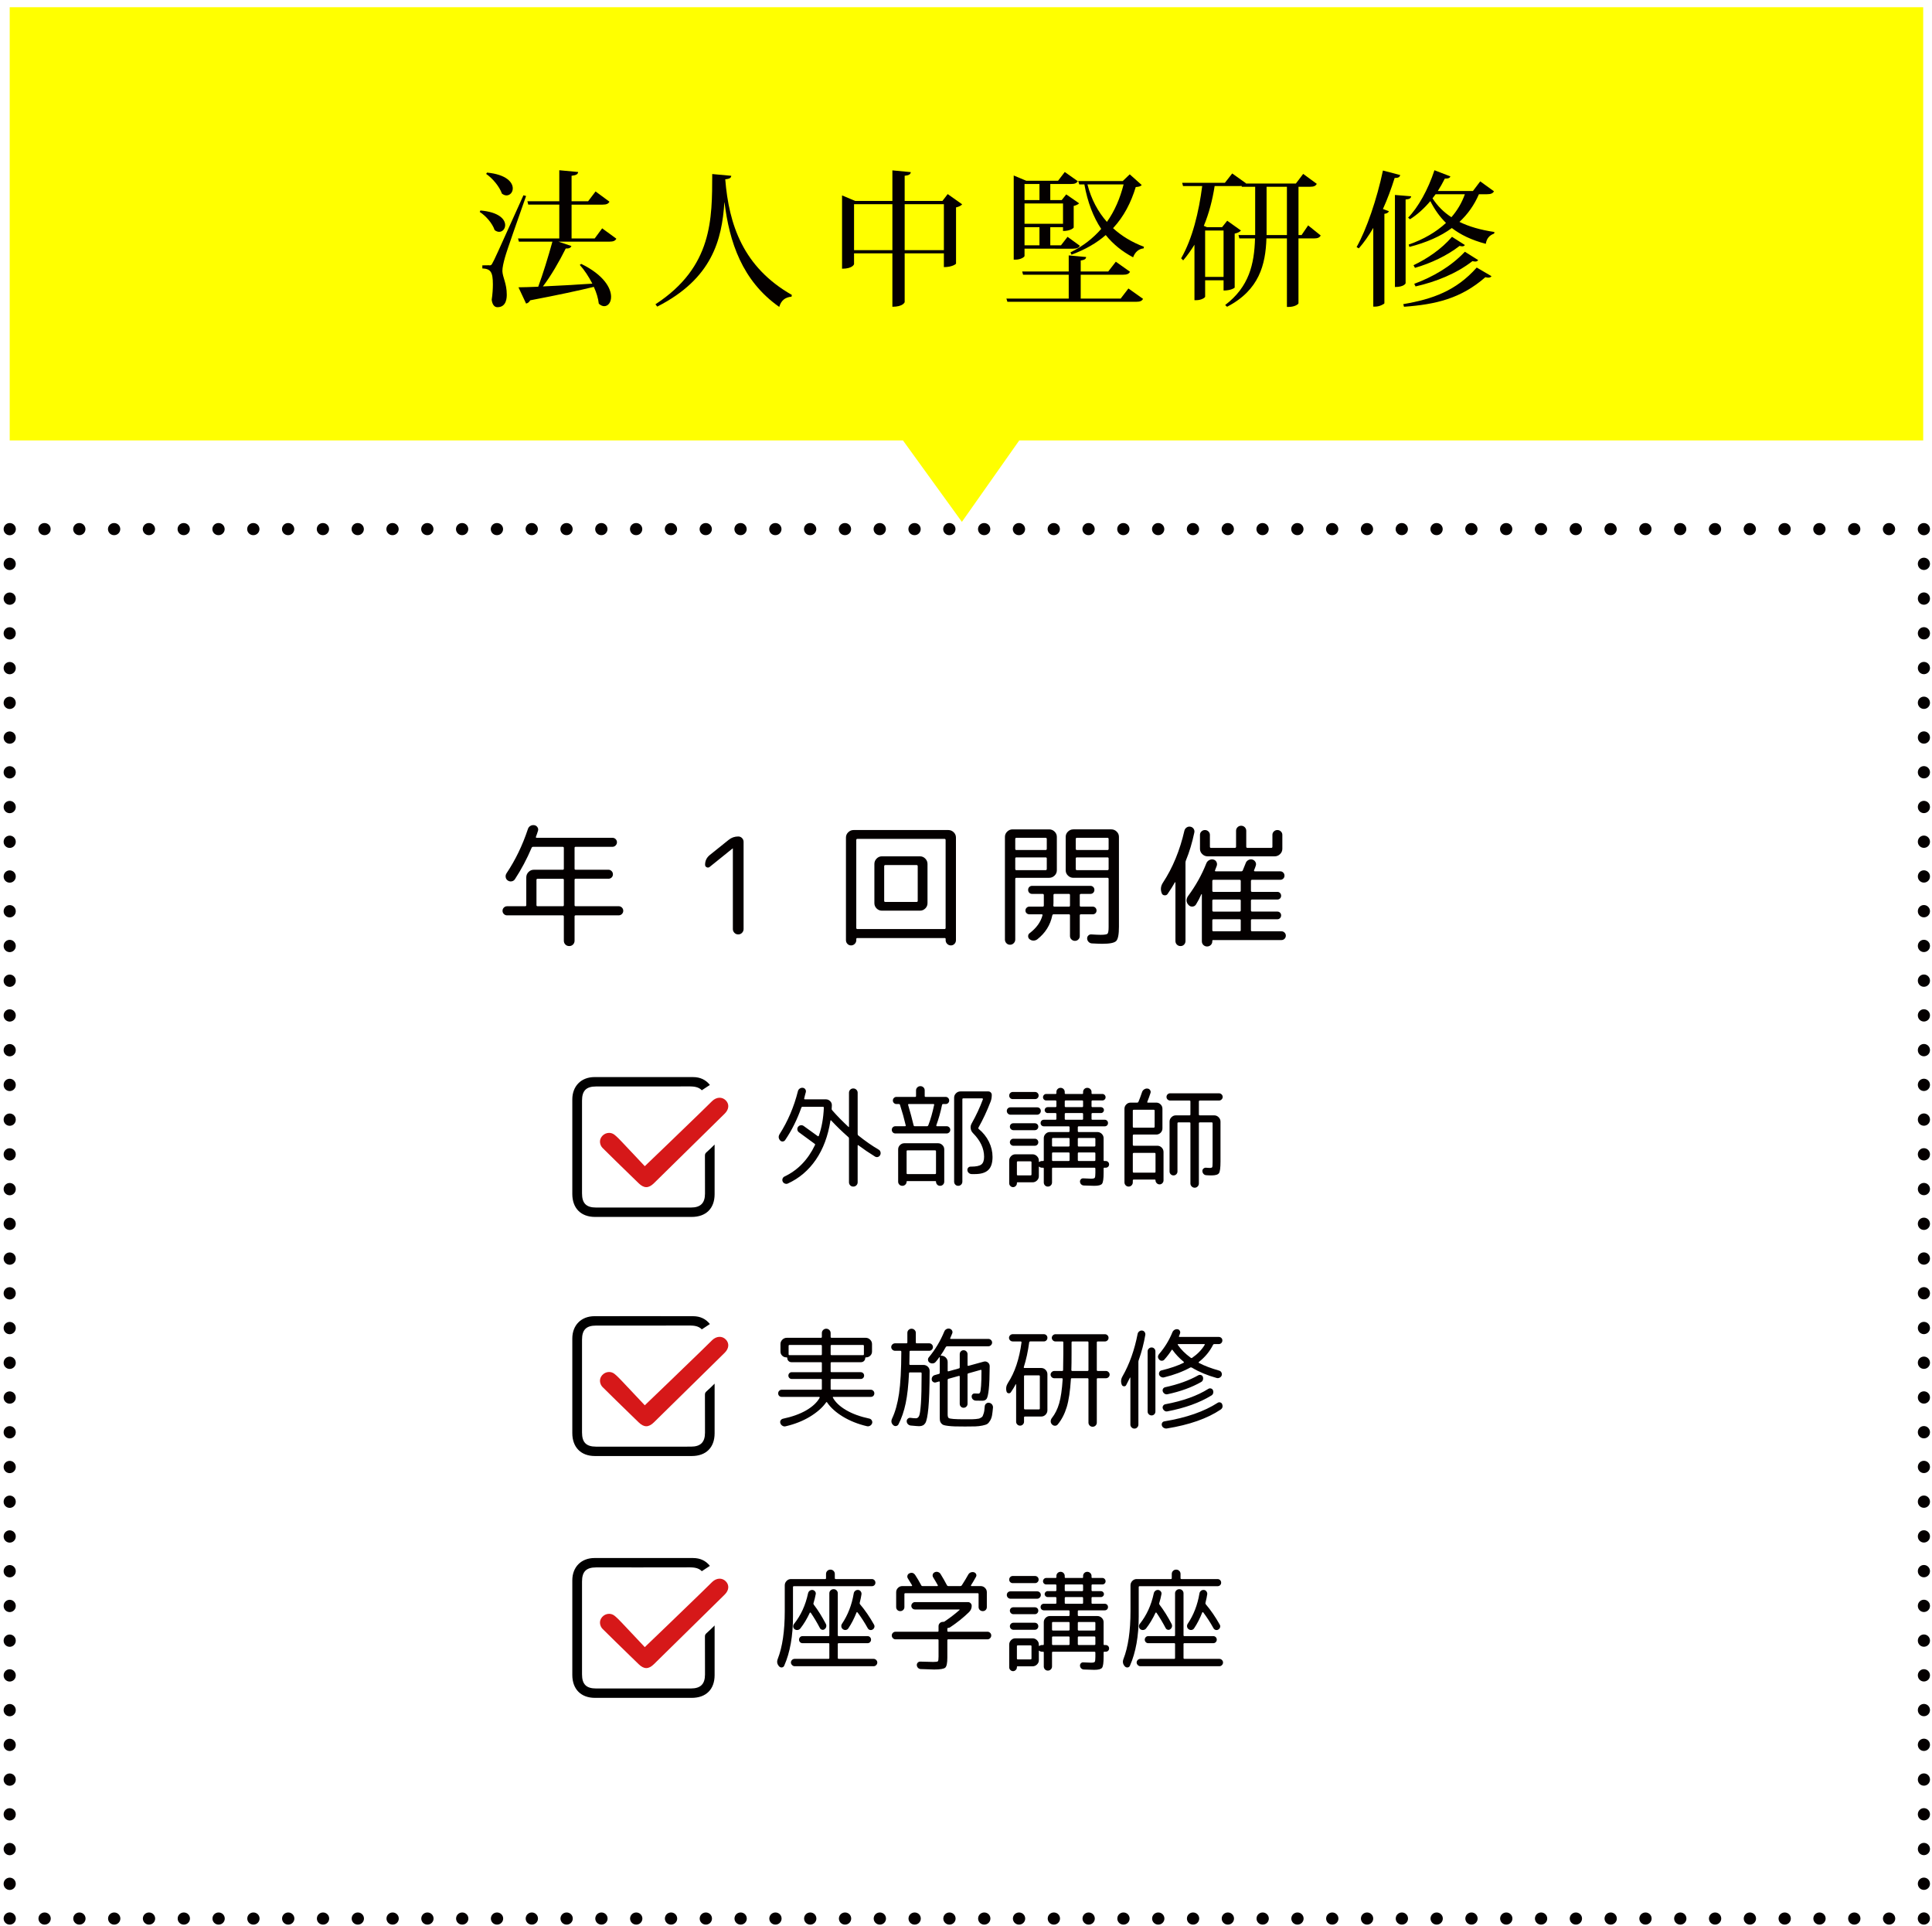<?xml version="1.0" encoding="utf-8"?>
<!-- Generator: Adobe Illustrator 16.2.1, SVG Export Plug-In . SVG Version: 6.00 Build 0)  -->
<!DOCTYPE svg PUBLIC "-//W3C//DTD SVG 1.1//EN" "http://www.w3.org/Graphics/SVG/1.1/DTD/svg11.dtd">
<svg version="1.1" id="レイヤー_1" xmlns="http://www.w3.org/2000/svg" xmlns:xlink="http://www.w3.org/1999/xlink" x="0px"
	 y="0px" width="301px" height="300px" viewBox="0 0 301 300" enable-background="new 0 0 301 300" xml:space="preserve">
<pattern  x="-2166" y="-7996" width="11.438" height="11.438" patternUnits="userSpaceOnUse" id="新規パターンスウォッチ_201" viewBox="0 -11.438 11.438 11.438" overflow="visible">
	<g>
		<polygon fill="none" points="0,0 11.438,0 11.438,-11.438 0,-11.438 		"/>
		<polygon fill="#D7D7D7" points="0,-8.58 0,-11.438 2.859,-11.438 		"/>
		<polygon fill="#FFFFFF" points="8.578,-11.438 0,-2.86 0,-8.58 2.859,-11.438 		"/>
		<polygon fill="#D7D7D7" points="11.438,-11.438 11.438,-8.579 2.858,0 0,0 0,-2.86 8.578,-11.438 		"/>
		<polygon fill="#FFFFFF" points="11.438,-2.86 8.578,0 2.858,0 11.438,-8.579 		"/>
		<polygon fill="#D7D7D7" points="11.438,0 8.578,0 11.438,-2.86 		"/>
	</g>
</pattern>
<g>
	
		<pattern  id="SVGID_2_" xlink:href="#譁ｰ隕上ヱ繧ｿ繝ｼ繝ｳ繧ｹ繧ｦ繧ｩ繝メ_201" patternTransform="matrix(0.95 0 0 0.399 -265.467 410.211)">
	</pattern>
	<rect x="1.511" y="82.425" opacity="0.3" fill="url(#SVGID_2_)" width="298.228" height="216.45"/>
	<g>
		<g>
			<polyline fill="none" stroke="#040000" stroke-width="1.885" stroke-linecap="round" stroke-linejoin="round" points="
				299.738,298.861 299.738,298.875 299.725,298.875 			"/>
			
				<line fill="none" stroke="#040000" stroke-width="1.885" stroke-linecap="round" stroke-linejoin="round" stroke-dasharray="0.027,5.395" x1="294.329" y1="298.875" x2="4.222" y2="298.875"/>
			<polyline fill="none" stroke="#040000" stroke-width="1.885" stroke-linecap="round" stroke-linejoin="round" points="
				1.524,298.875 1.511,298.875 1.511,298.861 			"/>
			
				<line fill="none" stroke="#040000" stroke-width="1.885" stroke-linecap="round" stroke-linejoin="round" stroke-dasharray="0.027,5.384" x1="1.511" y1="293.478" x2="1.511" y2="85.13"/>
			<polyline fill="none" stroke="#040000" stroke-width="1.885" stroke-linecap="round" stroke-linejoin="round" points="
				1.511,82.438 1.511,82.425 1.524,82.425 			"/>
			
				<line fill="none" stroke="#040000" stroke-width="1.885" stroke-linecap="round" stroke-linejoin="round" stroke-dasharray="0.027,5.395" x1="6.92" y1="82.425" x2="297.027" y2="82.425"/>
			<polyline fill="none" stroke="#040000" stroke-width="1.885" stroke-linecap="round" stroke-linejoin="round" points="
				299.725,82.425 299.738,82.425 299.738,82.438 			"/>
			
				<line fill="none" stroke="#040000" stroke-width="1.885" stroke-linecap="round" stroke-linejoin="round" stroke-dasharray="0.027,5.384" x1="299.738" y1="87.823" x2="299.738" y2="296.169"/>
		</g>
	</g>
	<polygon fill="#FFFF00" points="1.511,68.616 1.511,1.124 299.629,1.124 299.629,68.616 158.792,68.616 149.86,81.298 
		140.682,68.616 	"/>
	<g>
		<path fill="#040000" d="M74.85,32.789c2.918,0.25,3.854,1.391,3.854,2.279c0,0.57-0.41,1.049-0.936,1.049
			c-0.227,0-0.479-0.092-0.705-0.273c-0.342-1.026-1.346-2.212-2.326-2.827L74.85,32.789z M76.172,41.338
			c0.32,0,0.389,0,0.617-0.479c0.205-0.342,0.455-0.866,4.764-10.44l0.41,0.113c-1.025,2.941-2.986,8.436-3.305,9.621
			c-0.205,0.752-0.389,1.504-0.389,2.074c0.047,1.003,0.684,1.938,0.684,3.646c0,0.434,0,1.984-1.459,1.984
			c-0.455,0-0.797-0.388-0.889-1.163c0.137-0.89,0.184-1.71,0.184-2.394c0-1.961-0.365-2.416-1.643-2.484v-0.479
			c0.775,0,1.025-0.023,1.025-0.023V41.338z M75.877,26.885c3.031,0.296,4.012,1.527,4.012,2.461c0,0.616-0.434,1.095-0.98,1.095
			c-0.229,0-0.455-0.091-0.707-0.273c-0.387-1.095-1.436-2.371-2.461-3.077L75.877,26.885z M93.816,35.57l2.213,1.617
			c-0.184,0.32-0.457,0.457-1.096,0.457h-7.932l2.027,0.684c-0.113,0.25-0.318,0.41-0.889,0.388
			c-1.025,2.052-2.303,4.263-3.557,5.904c2.166-0.091,4.879-0.251,7.705-0.434c-0.568-1.094-1.254-2.143-1.959-2.918l0.227-0.159
			c3.535,1.732,4.65,3.784,4.65,5.129c0,0.889-0.479,1.459-1.07,1.459c-0.252,0-0.547-0.113-0.844-0.387
			c-0.092-0.821-0.365-1.733-0.775-2.622c-2.324,0.569-5.494,1.253-9.916,2.097c-0.16,0.297-0.389,0.457-0.639,0.502l-1.186-2.53
			c0.752,0,1.801-0.046,3.078-0.091c0.707-1.893,1.551-4.629,2.211-7.021h-5.221l-0.137-0.502h6.43v-5.266h-4.834l-0.137-0.525
			h4.971V26.52l2.939,0.273c-0.045,0.342-0.273,0.502-1.025,0.593v3.966h2.576l1.162-1.527l2.166,1.597
			c-0.182,0.319-0.455,0.456-1.072,0.456h-4.832v5.266h3.602L93.816,35.57z"/>
		<path fill="#040000" d="M102.119,47.4c8.936-5.836,8.822-13.312,8.844-20.288l2.965,0.273c-0.023,0.296-0.205,0.479-0.936,0.547
			c0.57,7.067,2.781,13.679,10.373,18.009l-0.045,0.274c-0.98,0.091-1.619,0.569-1.916,1.596
			c-5.789-4.058-7.773-10.145-8.525-16.276h-0.023c-0.387,5.812-1.893,11.877-10.463,16.23L102.119,47.4z"/>
		<path fill="#040000" d="M147.648,30.235l2.256,1.596c-0.158,0.183-0.502,0.388-0.957,0.479v8.754c0,0.068-0.592,0.548-1.893,0.548
			v-2.144h-6.109v7.591c0,0.046-0.273,0.73-1.914,0.73v-8.321h-5.973v1.687c0,0.023-0.229,0.707-1.869,0.707V30.44l2.051,0.866
			h5.791v-4.765l2.871,0.274c-0.045,0.318-0.25,0.501-0.957,0.569v3.921h5.883L147.648,30.235z M133.059,38.967h5.973v-7.158h-5.973
			V38.967z M140.945,38.967h6.109v-7.158h-6.109V38.967z"/>
		<path fill="#040000" d="M174.598,46.512l1.207-1.572l2.279,1.618c-0.182,0.319-0.432,0.456-1.094,0.456h-20.037l-0.16-0.502h9.711
			v-3.715h-7.111l-0.139-0.502h7.25v-2.508l2.713,0.25c-0.023,0.297-0.229,0.457-0.844,0.548v1.71h4.287l1.184-1.527l2.213,1.572
			c-0.184,0.319-0.457,0.457-1.096,0.457h-6.588v3.715H174.598z M159.619,38.738v1.141c0,0.137-0.547,0.569-1.412,0.569h-0.273
			V27.34l1.959,0.82h4.947l1.049-1.367l2.029,1.436c-0.205,0.32-0.479,0.434-1.072,0.434h-3.215v2.508h1.779l0.707-0.889
			l2.006,1.391c-0.137,0.159-0.457,0.318-0.844,0.41v3.351c0,0.069-0.479,0.548-1.664,0.548v-0.594h-1.984v2.827h1.666l1.025-1.322
			l1.914,1.391c-0.158,0.319-0.455,0.456-1.049,0.456H159.619z M161.945,28.662h-2.326v2.508h2.326V28.662z M165.615,31.694h-5.996
			v3.169h5.996V31.694z M161.945,38.214v-2.827h-2.326v2.827H161.945z M176.01,27.158l1.869,1.664
			c-0.182,0.205-0.41,0.273-0.934,0.318c-0.73,2.395-1.824,4.56-3.533,6.406c1.367,1.254,2.986,2.211,4.809,2.895l-0.045,0.252
			c-0.752,0.068-1.344,0.569-1.641,1.391c-1.688-0.89-3.102-2.029-4.264-3.466c-1.414,1.231-3.168,2.257-5.334,3.055l-0.16-0.364
			c1.961-0.958,3.533-2.211,4.787-3.648c-1.23-1.846-2.119-4.148-2.621-6.93h-0.797l-0.16-0.523h6.93L176.01,27.158z M169.422,28.73
			c0.594,2.325,1.643,4.264,3.033,5.836c1.23-1.732,2.051-3.693,2.598-5.836H169.422z"/>
		<path fill="#040000" d="M203.805,35.113l1.959,1.573c-0.182,0.319-0.455,0.456-1.07,0.456h-2.395v10.1
			c0,0.137-0.57,0.569-1.504,0.569h-0.297V37.143h-3.191c-0.137,4.08-1.117,8.047-6.133,10.646l-0.295-0.273
			c3.738-2.85,4.535-6.384,4.65-10.373h-2.439l-0.137-0.524h2.598v-7.522h-2.074l-0.045-0.137c-0.113,0.022-0.252,0.022-0.41,0.022
			h-3.785c-0.342,2.212-0.889,4.286-1.686,6.2l0.479,0.205h2.371l0.797-1.002l2.143,1.527c-0.16,0.182-0.502,0.387-0.98,0.479v8.412
			c0,0.022-0.523,0.455-1.732,0.455v-1.596h-2.871v2.554c0,0.137-0.549,0.547-1.391,0.547h-0.273v-8.64
			c-0.525,0.844-1.096,1.664-1.756,2.439l-0.32-0.319c1.779-3.101,2.76-7.227,3.283-11.262h-2.986l-0.137-0.501h6.656l1.141-1.459
			l2.143,1.527l-0.023,0.045h7.797l1.141-1.504l2.119,1.55c-0.182,0.319-0.434,0.456-1.07,0.456h-1.779v7.522h0.479L203.805,35.113z
			 M190.627,35.912h-2.871v7.227h2.871V35.912z M197.33,36.618h3.168v-7.522h-3.168V36.618z"/>
		<path fill="#040000" d="M211.354,38.488c1.549-2.736,3.168-7.501,4.104-11.924l2.689,0.707c-0.068,0.297-0.25,0.456-0.867,0.456
			c-0.523,1.664-1.117,3.282-1.822,4.833l0.934,0.342c-0.09,0.205-0.297,0.365-0.707,0.41v13.93
			c-0.021,0.113-0.752,0.523-1.412,0.523h-0.32V35.502c-0.707,1.207-1.459,2.302-2.256,3.191L211.354,38.488z M219.855,30.577
			c-0.045,0.296-0.227,0.456-0.865,0.501v13.04c0,0.046-0.252,0.593-1.664,0.593V30.372L219.855,30.577z M232.371,43.023
			c-0.113,0.16-0.25,0.229-0.502,0.229c-0.113,0-0.273-0.022-0.455-0.068c-3.807,3.328-7.705,4.24-12.676,4.605l-0.113-0.41
			c4.559-0.775,8.23-2.075,11.443-5.699L232.371,43.023z M232.76,29.803c-0.184,0.318-0.479,0.455-1.096,0.455h-1.254
			c-0.729,1.688-1.732,3.101-3.031,4.309c1.482,0.729,3.283,1.254,5.449,1.573l-0.047,0.251c-0.707,0.25-1.162,0.729-1.299,1.596
			c-2.234-0.593-3.922-1.414-5.289-2.463c-1.756,1.3-3.967,2.258-6.611,2.941l-0.113-0.365c2.348-0.82,4.285-1.96,5.812-3.373
			c-1.002-0.98-1.777-2.098-2.439-3.396c-0.98,1.162-2.051,2.119-3.168,2.826l-0.297-0.251c1.551-1.573,3.123-4.377,4.104-7.386
			l2.484,0.957c-0.09,0.251-0.318,0.365-0.865,0.342c-0.342,0.685-0.707,1.322-1.094,1.938h5.471l1.139-1.504L232.76,29.803z
			 M228.223,38.168c-0.092,0.137-0.205,0.205-0.41,0.205c-0.115,0-0.252-0.022-0.41-0.068c-1.961,1.527-4.492,2.713-6.953,3.42
			l-0.229-0.41c2.121-1.003,4.354-2.508,5.996-4.423L228.223,38.168z M230.297,40.517c-0.113,0.159-0.25,0.228-0.455,0.228
			c-0.115,0-0.252-0.022-0.434-0.068c-2.531,1.961-5.676,3.215-8.869,3.944l-0.205-0.411c2.85-1.048,5.699-2.666,7.889-4.992
			L230.297,40.517z M223.664,30.258c-0.16,0.229-0.32,0.434-0.48,0.639c0.754,1.162,1.711,2.143,2.941,2.94
			c0.912-1.048,1.619-2.233,2.098-3.579H223.664z"/>
	</g>
	<g>
		<g>
			<path fill="#040000" d="M136.885,179.088c0.148,0.079,0.246,0.205,0.291,0.375c0.045,0.172,0.027,0.332-0.051,0.479
				c-0.08,0.148-0.195,0.245-0.342,0.29c-0.148,0.047-0.297,0.029-0.445-0.051c-0.957-0.593-1.824-1.18-2.6-1.762
				c-0.08-0.057-0.119-0.039-0.119,0.052v5.712c0,0.182-0.066,0.338-0.197,0.47c-0.131,0.131-0.293,0.196-0.486,0.196
				c-0.195,0-0.354-0.065-0.48-0.196c-0.125-0.132-0.188-0.288-0.188-0.47v-6.807c0-0.113-0.033-0.193-0.102-0.239
				c-0.947-0.832-1.836-1.692-2.668-2.582c-0.047-0.068-0.086-0.057-0.119,0.034c-0.377,2.395-1.135,4.42-2.275,6.079
				s-2.594,2.893-4.359,3.702c-0.148,0.068-0.303,0.071-0.463,0.009c-0.16-0.063-0.273-0.169-0.342-0.316
				c-0.068-0.148-0.074-0.3-0.018-0.453s0.16-0.265,0.309-0.333c2.062-0.98,3.643-2.611,4.736-4.891
				c0.045-0.08,0.029-0.148-0.051-0.205c-0.559-0.422-1.369-1.016-2.428-1.779c-0.137-0.091-0.223-0.223-0.258-0.393
				c-0.033-0.172,0-0.325,0.104-0.463c0.102-0.137,0.236-0.219,0.402-0.247c0.164-0.028,0.314,0.003,0.453,0.094
				c0.523,0.365,1.258,0.896,2.205,1.591c0.023,0.022,0.055,0.031,0.094,0.025s0.066-0.025,0.076-0.061
				c0.457-1.299,0.719-2.758,0.787-4.377c0-0.103-0.045-0.154-0.137-0.154h-3.18c-0.092,0-0.154,0.046-0.189,0.137
				c-0.648,1.848-1.492,3.535-2.529,5.062c-0.092,0.125-0.215,0.193-0.369,0.205c-0.152,0.012-0.287-0.04-0.4-0.154
				c-0.273-0.308-0.303-0.639-0.086-0.992c1.287-2.018,2.24-4.252,2.855-6.703c0.045-0.17,0.143-0.305,0.291-0.401
				s0.307-0.134,0.479-0.111c0.16,0.022,0.285,0.101,0.377,0.231c0.09,0.131,0.119,0.275,0.084,0.436
				c-0.033,0.114-0.08,0.279-0.137,0.496s-0.096,0.382-0.119,0.496c-0.023,0.091,0.018,0.137,0.119,0.137h3.25
				c0.262,0,0.486,0.094,0.676,0.281c0.188,0.188,0.275,0.414,0.264,0.676c0,0.137-0.012,0.331-0.033,0.582
				c0,0.033,0.039,0.102,0.119,0.205l0.018,0.017c0.719,0.821,1.545,1.665,2.479,2.53c0.059,0.059,0.086,0.041,0.086-0.051v-5.267
				c0-0.183,0.062-0.339,0.188-0.47c0.127-0.131,0.285-0.197,0.48-0.197c0.193,0,0.355,0.066,0.486,0.197s0.197,0.287,0.197,0.47
				v6.413c0,0.113,0.039,0.199,0.119,0.256C134.787,177.742,135.836,178.472,136.885,179.088z"/>
			<path fill="#040000" d="M139.502,176.574c-0.16,0-0.295-0.055-0.402-0.163c-0.109-0.108-0.162-0.242-0.162-0.401
				c0-0.16,0.053-0.294,0.162-0.402c0.107-0.108,0.242-0.162,0.402-0.162h1.486c0.104,0,0.143-0.046,0.121-0.137
				c-0.24-1.026-0.537-2.086-0.891-3.182c-0.021-0.09-0.08-0.137-0.17-0.137h-0.395c-0.146,0-0.275-0.053-0.385-0.162
				c-0.107-0.107-0.162-0.236-0.162-0.385c0-0.159,0.055-0.293,0.162-0.401c0.109-0.108,0.238-0.163,0.385-0.163h2.926
				c0.09,0,0.137-0.045,0.137-0.137v-0.871c0-0.184,0.064-0.34,0.195-0.471s0.295-0.197,0.488-0.197
				c0.182,0,0.338,0.062,0.471,0.188c0.131,0.126,0.195,0.285,0.195,0.479v0.871c0,0.092,0.047,0.137,0.137,0.137h3.131
				c0.146,0,0.275,0.055,0.385,0.163c0.107,0.108,0.162,0.242,0.162,0.401c0,0.148-0.053,0.277-0.154,0.385
				c-0.104,0.109-0.234,0.162-0.393,0.162h-0.395c-0.092,0-0.148,0.047-0.17,0.137c-0.229,1.118-0.525,2.172-0.891,3.164
				c-0.012,0.034-0.008,0.068,0.01,0.103c0.016,0.034,0.043,0.052,0.076,0.052h1.521c0.148,0,0.279,0.054,0.395,0.162
				c0.113,0.108,0.17,0.242,0.17,0.402c0,0.159-0.057,0.293-0.17,0.401c-0.115,0.108-0.246,0.163-0.395,0.163H139.502z
				 M140.904,178.096h5.232c0.262,0,0.49,0.094,0.684,0.281c0.193,0.189,0.291,0.414,0.291,0.676v5.027
				c0,0.183-0.062,0.336-0.189,0.462c-0.125,0.126-0.279,0.188-0.461,0.188s-0.334-0.062-0.453-0.188s-0.18-0.279-0.18-0.462
				c0-0.057-0.033-0.085-0.102-0.085h-4.396c-0.057,0-0.084,0.028-0.084,0.085c0,0.183-0.066,0.336-0.197,0.462
				s-0.287,0.188-0.471,0.188c-0.182,0-0.336-0.062-0.461-0.188s-0.188-0.279-0.188-0.462v-5.027c0-0.262,0.096-0.486,0.289-0.676
				C140.414,178.189,140.641,178.096,140.904,178.096z M145.828,182.764v-3.42c0-0.091-0.051-0.137-0.154-0.137h-4.291
				c-0.092,0-0.137,0.046-0.137,0.137v3.42c0,0.092,0.045,0.137,0.137,0.137h4.291C145.777,182.9,145.828,182.855,145.828,182.764z
				 M141.588,171.99c-0.092,0-0.125,0.047-0.104,0.137c0.33,1.118,0.615,2.178,0.855,3.182c0.023,0.091,0.08,0.137,0.172,0.137
				h1.914c0.092,0,0.16-0.052,0.205-0.154c0.342-0.877,0.645-1.932,0.906-3.164c0.023-0.09-0.012-0.137-0.102-0.137H141.588z
				 M149.744,184.542c-0.125,0.126-0.279,0.188-0.461,0.188c-0.184,0-0.334-0.062-0.453-0.188c-0.121-0.126-0.18-0.279-0.18-0.462
				v-13.081c0-0.263,0.096-0.49,0.291-0.685c0.193-0.193,0.42-0.29,0.684-0.29h4.359c0.148,0,0.273,0.054,0.377,0.162
				c0.102,0.108,0.154,0.237,0.154,0.385c0,0.388-0.062,0.741-0.189,1.061c-0.57,1.471-1.195,2.81-1.881,4.019
				c-0.045,0.092-0.039,0.16,0.018,0.205c0.695,0.57,1.23,1.236,1.607,2c0.377,0.765,0.564,1.557,0.564,2.377
				c0,0.936-0.223,1.613-0.666,2.035c-0.445,0.422-1.135,0.633-2.07,0.633h-0.496c-0.17,0-0.322-0.054-0.453-0.162
				s-0.207-0.248-0.23-0.419c-0.023-0.147,0.014-0.282,0.111-0.401c0.098-0.12,0.225-0.18,0.385-0.18h0.086
				c0.775,0,1.305-0.111,1.59-0.334s0.428-0.624,0.428-1.205c0-1.289-0.576-2.514-1.727-3.677c-0.195-0.194-0.314-0.428-0.359-0.701
				c-0.047-0.274,0-0.536,0.137-0.786c0.707-1.254,1.293-2.514,1.762-3.779c0.01-0.035,0.004-0.068-0.018-0.104
				c-0.023-0.033-0.051-0.051-0.086-0.051h-2.941c-0.102,0-0.154,0.051-0.154,0.154v12.824
				C149.932,184.263,149.869,184.416,149.744,184.542z"/>
			<path fill="#040000" d="M157.422,173.649c-0.148,0-0.279-0.057-0.395-0.171c-0.113-0.113-0.17-0.25-0.17-0.41
				s0.053-0.293,0.162-0.402c0.107-0.107,0.242-0.162,0.402-0.162h4.172c0.16,0,0.293,0.055,0.402,0.162
				c0.107,0.109,0.162,0.242,0.162,0.402s-0.057,0.297-0.172,0.41c-0.113,0.114-0.244,0.171-0.393,0.171H157.422z M172.264,180.865
				c0.148,0,0.273,0.052,0.377,0.154c0.102,0.103,0.154,0.229,0.154,0.377c0,0.147-0.053,0.27-0.154,0.367
				c-0.104,0.097-0.229,0.145-0.377,0.145h-0.223c-0.068,0-0.102,0.041-0.102,0.12v0.701c0,0.9-0.08,1.459-0.24,1.676
				s-0.564,0.325-1.213,0.325c-0.32,0-0.867-0.018-1.643-0.051c-0.16-0.012-0.293-0.072-0.402-0.18
				c-0.107-0.109-0.168-0.242-0.18-0.402c-0.01-0.148,0.035-0.276,0.137-0.385c0.104-0.108,0.229-0.156,0.377-0.146
				c0.594,0.034,0.998,0.052,1.215,0.052c0.307,0,0.496-0.043,0.564-0.129c0.068-0.085,0.102-0.339,0.102-0.761v-0.667
				c0-0.103-0.051-0.154-0.154-0.154h-6.463c-0.092,0-0.137,0.052-0.137,0.154v2.138c0,0.183-0.062,0.336-0.188,0.462
				c-0.127,0.125-0.281,0.188-0.463,0.188s-0.334-0.062-0.453-0.188c-0.119-0.126-0.18-0.279-0.18-0.462v-2.172
				c0-0.079-0.039-0.12-0.119-0.12h-0.205c-0.125,0-0.246-0.045-0.359-0.137c-0.057-0.057-0.086-0.039-0.086,0.052v1.402
				c0,0.263-0.096,0.487-0.291,0.675c-0.193,0.188-0.422,0.283-0.684,0.283h-2.359c-0.057,0-0.086,0.033-0.086,0.102v0.052
				c0,0.159-0.059,0.3-0.18,0.419c-0.119,0.119-0.26,0.18-0.418,0.18c-0.16,0-0.299-0.061-0.42-0.18
				c-0.119-0.119-0.18-0.26-0.18-0.419v-3.54c0-0.262,0.096-0.49,0.283-0.684s0.412-0.291,0.676-0.291h2.684
				c0.262,0,0.49,0.098,0.684,0.291c0.195,0.193,0.291,0.422,0.291,0.684v0.154c0,0.023,0.01,0.04,0.025,0.051
				c0.018,0.012,0.037,0.012,0.061,0c0.113-0.09,0.234-0.137,0.359-0.137h0.205c0.08,0,0.119-0.039,0.119-0.119v-3.438
				c0-0.262,0.094-0.486,0.283-0.676c0.188-0.188,0.412-0.281,0.676-0.281h2.906c0.102,0,0.154-0.052,0.154-0.154v-0.581
				c0-0.103-0.053-0.154-0.154-0.154h-3.848c-0.148,0-0.271-0.048-0.367-0.146c-0.098-0.096-0.146-0.219-0.146-0.367
				s0.049-0.271,0.146-0.367c0.096-0.098,0.219-0.146,0.367-0.146h1.795c0.104,0,0.154-0.045,0.154-0.137v-0.752
				c0-0.103-0.051-0.154-0.154-0.154h-1.213c-0.127,0-0.234-0.045-0.326-0.137c-0.09-0.091-0.137-0.199-0.137-0.324
				s0.047-0.234,0.137-0.325c0.092-0.091,0.199-0.137,0.326-0.137h1.213c0.104,0,0.154-0.052,0.154-0.153v-0.736
				c0-0.102-0.051-0.154-0.154-0.154h-1.436c-0.137,0-0.254-0.048-0.352-0.145c-0.096-0.097-0.145-0.214-0.145-0.351
				s0.049-0.257,0.145-0.359c0.098-0.103,0.215-0.153,0.352-0.153h1.453c0.092,0,0.137-0.04,0.137-0.12v-0.188
				c0-0.182,0.062-0.336,0.188-0.461c0.127-0.125,0.279-0.188,0.463-0.188c0.182,0,0.336,0.063,0.461,0.188s0.188,0.279,0.188,0.461
				v0.188c0,0.08,0.047,0.12,0.139,0.12h2.598c0.08,0,0.121-0.04,0.121-0.12v-0.188c0-0.182,0.062-0.336,0.188-0.461
				s0.279-0.188,0.461-0.188c0.184,0,0.34,0.063,0.471,0.188s0.197,0.279,0.197,0.461v0.188c0,0.08,0.039,0.12,0.119,0.12h1.574
				c0.137,0,0.252,0.051,0.35,0.153s0.145,0.223,0.145,0.359s-0.047,0.254-0.145,0.351s-0.213,0.145-0.35,0.145h-1.557
				c-0.092,0-0.137,0.053-0.137,0.154v0.736c0,0.102,0.045,0.153,0.137,0.153h1.334c0.125,0,0.232,0.046,0.324,0.137
				s0.137,0.2,0.137,0.325s-0.045,0.233-0.137,0.324c-0.092,0.092-0.199,0.137-0.324,0.137h-1.334c-0.092,0-0.137,0.052-0.137,0.154
				v0.752c0,0.092,0.045,0.137,0.137,0.137h1.914c0.148,0,0.271,0.049,0.369,0.146c0.096,0.096,0.145,0.219,0.145,0.367
				s-0.049,0.271-0.145,0.367c-0.098,0.098-0.221,0.146-0.369,0.146h-4.053c-0.09,0-0.137,0.052-0.137,0.154v0.581
				c0,0.103,0.047,0.154,0.137,0.154h2.908c0.262,0,0.49,0.094,0.684,0.281c0.193,0.189,0.291,0.414,0.291,0.676v3.438
				c0,0.08,0.033,0.119,0.102,0.119H172.264z M157.781,170.109h3.471c0.158,0,0.293,0.055,0.402,0.163
				c0.107,0.108,0.162,0.242,0.162,0.401c0,0.148-0.055,0.277-0.162,0.385c-0.109,0.109-0.244,0.162-0.402,0.162h-3.471
				c-0.148,0-0.277-0.051-0.385-0.153c-0.109-0.103-0.164-0.233-0.164-0.394c0-0.159,0.055-0.293,0.164-0.401
				C157.504,170.164,157.633,170.109,157.781,170.109z M157.883,176.061c-0.148,0-0.277-0.054-0.385-0.162s-0.162-0.236-0.162-0.385
				s0.051-0.273,0.154-0.377c0.102-0.102,0.232-0.153,0.393-0.153h3.334c0.16,0,0.291,0.052,0.395,0.153
				c0.102,0.104,0.152,0.229,0.152,0.377s-0.051,0.276-0.152,0.385c-0.104,0.108-0.234,0.162-0.395,0.162H157.883z M157.883,178.488
				c-0.148,0-0.277-0.053-0.385-0.162c-0.107-0.107-0.162-0.236-0.162-0.385s0.055-0.275,0.162-0.385
				c0.107-0.107,0.236-0.162,0.385-0.162h3.334c0.16,0,0.291,0.055,0.395,0.162c0.102,0.109,0.152,0.236,0.152,0.385
				s-0.051,0.277-0.152,0.385c-0.104,0.109-0.234,0.162-0.395,0.162H157.883z M160.705,182.952v-1.898
				c0-0.091-0.053-0.137-0.154-0.137h-1.984c-0.092,0-0.137,0.046-0.137,0.137v1.898c0,0.103,0.045,0.153,0.137,0.153h1.984
				C160.652,183.105,160.705,183.055,160.705,182.952z M166.639,178.455v-1.026c0-0.103-0.053-0.153-0.154-0.153h-2.445
				c-0.092,0-0.137,0.051-0.137,0.153v1.026c0,0.102,0.045,0.153,0.137,0.153h2.445
				C166.586,178.608,166.639,178.557,166.639,178.455z M166.639,180.712v-1.026c0-0.103-0.053-0.154-0.154-0.154h-2.445
				c-0.092,0-0.137,0.052-0.137,0.154v1.026c0,0.103,0.045,0.153,0.137,0.153h2.445
				C166.586,180.865,166.639,180.814,166.639,180.712z M165.885,171.58v0.736c0,0.102,0.053,0.153,0.154,0.153h2.566
				c0.09,0,0.137-0.052,0.137-0.153v-0.736c0-0.102-0.047-0.154-0.137-0.154h-2.566C165.938,171.426,165.885,171.479,165.885,171.58
				z M166.039,174.436h2.566c0.09,0,0.137-0.045,0.137-0.137v-0.752c0-0.103-0.047-0.154-0.137-0.154h-2.566
				c-0.102,0-0.154,0.052-0.154,0.154v0.752C165.885,174.391,165.938,174.436,166.039,174.436z M170.656,178.455v-1.026
				c0-0.103-0.051-0.153-0.154-0.153h-2.445c-0.09,0-0.137,0.051-0.137,0.153v1.026c0,0.102,0.047,0.153,0.137,0.153h2.445
				C170.605,178.608,170.656,178.557,170.656,178.455z M170.656,180.712v-1.026c0-0.103-0.051-0.154-0.154-0.154h-2.445
				c-0.09,0-0.137,0.052-0.137,0.154v1.026c0,0.103,0.047,0.153,0.137,0.153h2.445C170.605,180.865,170.656,180.814,170.656,180.712
				z"/>
			<path fill="#040000" d="M176.299,184.653c-0.125,0.131-0.279,0.196-0.461,0.196s-0.336-0.065-0.461-0.196
				c-0.127-0.132-0.189-0.288-0.189-0.47v-11.457c0-0.263,0.096-0.488,0.283-0.676s0.412-0.282,0.676-0.282h1.025
				c0.092,0,0.16-0.052,0.205-0.153c0.148-0.343,0.33-0.832,0.547-1.471c0.057-0.183,0.168-0.328,0.334-0.437
				c0.164-0.108,0.34-0.151,0.521-0.128c0.17,0.012,0.305,0.091,0.402,0.239c0.096,0.147,0.115,0.302,0.059,0.462
				c-0.137,0.434-0.301,0.889-0.496,1.367c-0.021,0.08,0.006,0.12,0.086,0.12h1.316c0.264,0,0.488,0.095,0.676,0.282
				s0.283,0.413,0.283,0.676v3.061c0,0.262-0.096,0.487-0.283,0.676c-0.188,0.188-0.412,0.281-0.676,0.281h-3.504
				c-0.104,0-0.154,0.052-0.154,0.154v1.437c0,0.103,0.051,0.153,0.154,0.153h3.676c0.262,0,0.486,0.098,0.676,0.291
				c0.188,0.194,0.281,0.422,0.281,0.684v4.412c0,0.172-0.059,0.319-0.18,0.445c-0.119,0.125-0.264,0.188-0.436,0.188
				s-0.318-0.062-0.445-0.188c-0.125-0.126-0.188-0.273-0.188-0.445v-0.017c0-0.068-0.033-0.103-0.102-0.103h-3.283
				c-0.104,0-0.154,0.051-0.154,0.154v0.273C176.488,184.365,176.426,184.521,176.299,184.653z M176.488,173.017v2.497
				c0,0.103,0.051,0.154,0.154,0.154h3.094c0.104,0,0.154-0.052,0.154-0.154v-2.497c0-0.091-0.051-0.137-0.154-0.137h-3.094
				C176.539,172.88,176.488,172.926,176.488,173.017z M176.488,179.754v2.787c0,0.092,0.051,0.137,0.154,0.137h3.248
				c0.092,0,0.137-0.045,0.137-0.137v-2.787c0-0.103-0.045-0.154-0.137-0.154h-3.248C176.539,179.6,176.488,179.651,176.488,179.754
				z M182.303,171.443c-0.148,0-0.281-0.054-0.395-0.162s-0.17-0.242-0.17-0.402c0-0.159,0.057-0.293,0.17-0.401
				s0.246-0.163,0.395-0.163h7.609c0.158,0,0.295,0.058,0.41,0.172c0.113,0.113,0.17,0.245,0.17,0.393
				c0,0.148-0.057,0.279-0.17,0.394c-0.115,0.114-0.252,0.171-0.41,0.171h-2.977c-0.102,0-0.154,0.052-0.154,0.154v2.018
				c0,0.092,0.053,0.137,0.154,0.137h2.24c0.262,0,0.49,0.098,0.684,0.291s0.291,0.422,0.291,0.684v6.207
				c0,0.97-0.076,1.574-0.23,1.812c-0.154,0.24-0.545,0.359-1.172,0.359c-0.307,0-0.586-0.011-0.838-0.033
				c-0.16-0.012-0.293-0.078-0.402-0.197c-0.107-0.119-0.168-0.266-0.178-0.436c-0.012-0.148,0.039-0.277,0.152-0.385
				c0.115-0.109,0.252-0.157,0.41-0.146c0.365,0.023,0.555,0.035,0.564,0.035c0.229,0,0.363-0.04,0.402-0.12
				c0.041-0.079,0.061-0.336,0.061-0.77v-6.07c0-0.091-0.047-0.137-0.137-0.137h-1.848c-0.102,0-0.154,0.046-0.154,0.137v9.37
				c0,0.183-0.062,0.34-0.188,0.471s-0.279,0.197-0.461,0.197c-0.184,0-0.34-0.066-0.471-0.197s-0.197-0.288-0.197-0.471v-9.37
				c0-0.091-0.045-0.137-0.137-0.137h-1.727c-0.104,0-0.154,0.046-0.154,0.137v7.507c0,0.171-0.061,0.316-0.18,0.436
				c-0.119,0.12-0.266,0.18-0.436,0.18c-0.172,0-0.316-0.06-0.436-0.18c-0.121-0.119-0.18-0.265-0.18-0.436v-7.764
				c0-0.262,0.096-0.49,0.291-0.684c0.193-0.193,0.42-0.291,0.684-0.291h2.137c0.092,0,0.137-0.045,0.137-0.137v-2.018
				c0-0.103-0.045-0.154-0.137-0.154H182.303z"/>
			<path fill="#040000" d="M121.785,217.609c-0.16,0-0.291-0.052-0.393-0.154c-0.104-0.104-0.154-0.234-0.154-0.394
				s0.055-0.294,0.162-0.401c0.109-0.108,0.236-0.163,0.385-0.163h6.105c0.102,0,0.154-0.046,0.154-0.137v-1.401
				c0-0.092-0.047-0.138-0.137-0.138h-4.549c-0.148,0-0.273-0.052-0.377-0.153c-0.102-0.104-0.154-0.229-0.154-0.377
				c0-0.147,0.053-0.273,0.154-0.376c0.104-0.103,0.229-0.153,0.377-0.153h4.549c0.09,0,0.137-0.046,0.137-0.137v-1.283
				c0-0.091-0.047-0.137-0.137-0.137h-4.602c-0.182,0-0.336-0.062-0.461-0.188c-0.125-0.126-0.188-0.279-0.188-0.463
				c0-0.068-0.035-0.102-0.104-0.102h-0.033c-0.264,0-0.482-0.088-0.658-0.266c-0.178-0.176-0.266-0.391-0.266-0.641v-1.163
				c0-0.263,0.096-0.49,0.291-0.685c0.193-0.193,0.422-0.29,0.684-0.29h5.336c0.09,0,0.137-0.052,0.137-0.154v-0.581
				c0-0.193,0.068-0.356,0.205-0.487c0.137-0.132,0.295-0.196,0.479-0.196c0.182,0,0.342,0.064,0.479,0.196
				c0.137,0.131,0.205,0.294,0.205,0.487v0.581c0,0.103,0.051,0.154,0.154,0.154h5.318c0.262,0,0.49,0.097,0.684,0.29
				c0.193,0.194,0.291,0.422,0.291,0.685v1.163c0,0.25-0.09,0.465-0.266,0.641c-0.176,0.178-0.396,0.266-0.658,0.266H134.9
				c-0.068,0-0.102,0.033-0.102,0.102c0,0.184-0.062,0.337-0.188,0.463c-0.127,0.125-0.279,0.188-0.463,0.188h-4.582
				c-0.104,0-0.154,0.046-0.154,0.137v1.283c0,0.091,0.051,0.137,0.154,0.137h4.531c0.148,0,0.273,0.051,0.377,0.153
				c0.102,0.103,0.152,0.229,0.152,0.376c0,0.148-0.051,0.273-0.152,0.377c-0.104,0.102-0.229,0.153-0.377,0.153h-4.531
				c-0.104,0-0.154,0.046-0.154,0.138v1.401c0,0.091,0.051,0.137,0.154,0.137h6.104c0.148,0,0.277,0.055,0.385,0.163
				c0.109,0.107,0.164,0.242,0.164,0.401s-0.053,0.29-0.154,0.394c-0.104,0.103-0.234,0.154-0.395,0.154h-5.83
				c-0.092,0-0.113,0.045-0.068,0.137c0.398,0.718,1.086,1.361,2.061,1.932s2.18,1.01,3.617,1.316
				c0.158,0.035,0.281,0.126,0.367,0.273c0.086,0.148,0.105,0.297,0.061,0.445c-0.059,0.171-0.166,0.302-0.326,0.393
				c-0.16,0.092-0.33,0.114-0.512,0.068c-1.393-0.33-2.631-0.826-3.721-1.486c-1.088-0.662-1.906-1.396-2.453-2.207
				c-0.057-0.079-0.109-0.085-0.154-0.017c-0.57,0.81-1.408,1.55-2.514,2.224c-1.105,0.672-2.371,1.174-3.797,1.504
				c-0.17,0.045-0.336,0.02-0.494-0.076c-0.16-0.098-0.27-0.231-0.326-0.402c-0.057-0.16-0.043-0.309,0.043-0.445
				s0.207-0.222,0.367-0.256c1.447-0.308,2.66-0.746,3.635-1.316s1.66-1.215,2.061-1.933c0.021-0.034,0.025-0.068,0.008-0.103
				s-0.043-0.051-0.076-0.051H121.785z M127.908,211.111c0.09,0,0.137-0.046,0.137-0.137v-1.301c0-0.102-0.047-0.153-0.137-0.153
				H123c-0.092,0-0.137,0.052-0.137,0.153v1.301c0,0.091,0.045,0.137,0.137,0.137H127.908z M129.412,209.674v1.301
				c0,0.091,0.051,0.137,0.154,0.137h4.891c0.09,0,0.137-0.046,0.137-0.137v-1.301c0-0.102-0.047-0.153-0.137-0.153h-4.891
				C129.463,209.521,129.412,209.572,129.412,209.674z"/>
			<path fill="#040000" d="M141.844,210.427c-0.092,0-0.137,0.046-0.137,0.137c0,0.49-0.012,1.135-0.033,1.933
				c0,0.092,0.051,0.137,0.152,0.137h2.053c0.262,0,0.488,0.092,0.676,0.273c0.188,0.183,0.281,0.404,0.281,0.667
				c-0.012,2.61-0.076,4.537-0.195,5.78c-0.121,1.242-0.279,2.023-0.48,2.342c-0.199,0.319-0.516,0.479-0.947,0.479
				c-0.16,0-0.605-0.033-1.334-0.102c-0.172-0.023-0.316-0.098-0.438-0.223c-0.119-0.125-0.18-0.279-0.18-0.462
				c0-0.159,0.062-0.29,0.189-0.394c0.125-0.102,0.262-0.143,0.41-0.119c0.318,0.045,0.598,0.068,0.838,0.068
				c0.217,0,0.381-0.123,0.496-0.367c0.113-0.246,0.207-0.887,0.281-1.924s0.111-2.605,0.111-4.703c0-0.103-0.051-0.154-0.154-0.154
				h-1.658c-0.102,0-0.154,0.047-0.154,0.137c-0.09,1.904-0.264,3.467-0.521,4.686c-0.256,1.221-0.629,2.309-1.119,3.267
				c-0.08,0.147-0.203,0.236-0.367,0.265c-0.166,0.029-0.312-0.014-0.438-0.128c-0.318-0.285-0.381-0.633-0.188-1.043
				c0.49-1.037,0.85-2.328,1.078-3.873c0.227-1.545,0.348-3.72,0.357-6.524c0-0.102-0.051-0.153-0.152-0.153h-0.822
				c-0.158,0-0.299-0.057-0.418-0.171c-0.119-0.113-0.18-0.25-0.18-0.41s0.061-0.297,0.18-0.41c0.119-0.114,0.26-0.172,0.418-0.172
				h1.762c0.104,0,0.154-0.051,0.154-0.154v-1.47c0-0.183,0.062-0.337,0.188-0.462s0.279-0.188,0.463-0.188
				c0.182,0,0.338,0.062,0.469,0.188s0.197,0.279,0.197,0.462v1.47c0,0.104,0.045,0.154,0.137,0.154h1.949
				c0.16,0,0.297,0.058,0.41,0.172c0.115,0.113,0.172,0.25,0.172,0.41s-0.057,0.297-0.172,0.41c-0.113,0.114-0.25,0.171-0.41,0.171
				H141.844z M154.121,218.532c0.184,0.034,0.328,0.122,0.438,0.265c0.107,0.143,0.156,0.306,0.145,0.488
				c-0.045,0.501-0.094,0.9-0.145,1.196c-0.053,0.297-0.148,0.567-0.291,0.812s-0.289,0.419-0.436,0.521
				c-0.148,0.103-0.408,0.19-0.779,0.265s-0.738,0.117-1.104,0.129c-0.363,0.011-0.9,0.017-1.607,0.017
				c-0.66,0-1.182-0.006-1.564-0.017c-0.381-0.012-0.734-0.037-1.059-0.077c-0.326-0.04-0.562-0.085-0.711-0.137
				s-0.273-0.144-0.375-0.274c-0.104-0.131-0.166-0.265-0.189-0.401c-0.021-0.137-0.033-0.331-0.033-0.581v-5.421
				c0-0.091-0.047-0.126-0.137-0.103l-0.463,0.137c-0.148,0.046-0.287,0.025-0.418-0.061c-0.131-0.085-0.209-0.201-0.23-0.35
				c-0.023-0.16,0.008-0.309,0.094-0.445s0.201-0.228,0.35-0.273l0.668-0.188c0.09-0.023,0.137-0.086,0.137-0.188v-2.377
				c0-0.022-0.01-0.036-0.025-0.042c-0.018-0.006-0.037,0.002-0.061,0.025c-0.172,0.25-0.348,0.479-0.529,0.684
				c-0.115,0.148-0.266,0.234-0.453,0.256c-0.189,0.023-0.357-0.017-0.506-0.119c-0.148-0.091-0.232-0.223-0.256-0.393
				c-0.023-0.172,0.023-0.32,0.137-0.445c0.98-1.174,1.783-2.52,2.41-4.035c0.07-0.16,0.184-0.279,0.344-0.359
				c0.158-0.08,0.324-0.097,0.494-0.051c0.16,0.045,0.279,0.139,0.359,0.281s0.092,0.289,0.035,0.437
				c-0.035,0.079-0.086,0.202-0.154,0.368c-0.068,0.164-0.119,0.287-0.154,0.367c-0.045,0.092-0.016,0.137,0.086,0.137h5.848
				c0.16,0,0.297,0.057,0.41,0.171c0.115,0.114,0.172,0.245,0.172,0.394s-0.057,0.281-0.172,0.401c-0.113,0.12-0.25,0.18-0.41,0.18
				h-6.412c-0.102,0-0.176,0.04-0.223,0.12c-0.285,0.513-0.535,0.923-0.752,1.23c-0.057,0.08-0.039,0.12,0.051,0.12h0.018
				c0.262,0,0.49,0.097,0.684,0.29c0.193,0.195,0.291,0.422,0.291,0.685v1.351c0,0.092,0.045,0.126,0.137,0.104l1.59-0.445
				c0.104-0.022,0.154-0.08,0.154-0.171v-2.052c0-0.172,0.057-0.316,0.172-0.436c0.113-0.12,0.256-0.18,0.428-0.18
				c0.17,0,0.316,0.06,0.436,0.18c0.119,0.119,0.18,0.264,0.18,0.436v1.71c0,0.091,0.051,0.126,0.154,0.103l2.359-0.65
				c0.238-0.068,0.455-0.027,0.65,0.12c0.193,0.148,0.289,0.349,0.289,0.599c-0.01,1.631-0.059,2.833-0.145,3.607
				c-0.086,0.775-0.197,1.264-0.334,1.463s-0.359,0.299-0.666,0.299c-0.4,0-0.748-0.006-1.043-0.017
				c-0.16-0.011-0.299-0.071-0.42-0.18c-0.119-0.108-0.186-0.242-0.195-0.401c-0.023-0.148,0.014-0.277,0.109-0.385
				c0.098-0.109,0.221-0.157,0.369-0.146c0.17,0.012,0.363,0.018,0.58,0.018c0.115,0,0.199-0.07,0.258-0.214
				c0.057-0.142,0.105-0.476,0.145-1s0.061-1.312,0.061-2.36c0-0.102-0.047-0.143-0.137-0.119l-1.881,0.529
				c-0.104,0.023-0.154,0.08-0.154,0.172v4.582c0,0.172-0.061,0.316-0.18,0.437s-0.266,0.18-0.436,0.18
				c-0.172,0-0.314-0.06-0.428-0.18c-0.115-0.12-0.172-0.265-0.172-0.437v-4.24c0-0.092-0.051-0.125-0.154-0.103l-1.59,0.444
				c-0.092,0.023-0.137,0.086-0.137,0.188v5.369c0,0.297,0.057,0.485,0.172,0.564c0.193,0.126,0.99,0.188,2.393,0.188
				c0.115,0,0.234,0,0.359,0c0.389,0,0.664,0,0.83,0c0.164,0,0.371-0.012,0.615-0.035c0.246-0.022,0.41-0.045,0.496-0.068
				c0.086-0.022,0.197-0.074,0.334-0.153s0.223-0.159,0.256-0.239c0.035-0.08,0.08-0.203,0.137-0.368s0.098-0.333,0.119-0.505
				c0.023-0.17,0.047-0.398,0.068-0.684c0.023-0.171,0.104-0.308,0.24-0.41S153.951,218.498,154.121,218.532z"/>
			<path fill="#040000" d="M160.346,209.109c-0.195,1.438-0.473,2.72-0.838,3.848c-0.023,0.104,0.012,0.154,0.102,0.154h2.617
				c0.262,0,0.486,0.098,0.676,0.291c0.188,0.193,0.281,0.422,0.281,0.684v5.609c0,0.262-0.094,0.49-0.281,0.684
				c-0.189,0.193-0.414,0.291-0.676,0.291h-2.531c-0.102,0-0.154,0.045-0.154,0.137v0.666c0,0.172-0.059,0.316-0.18,0.438
				c-0.119,0.119-0.264,0.179-0.436,0.179c-0.17,0-0.316-0.06-0.436-0.179c-0.119-0.121-0.18-0.266-0.18-0.438v-5.813
				c0-0.022-0.008-0.034-0.025-0.034s-0.031,0.012-0.043,0.034c-0.184,0.354-0.434,0.765-0.752,1.231
				c-0.092,0.125-0.215,0.177-0.369,0.154c-0.152-0.023-0.254-0.109-0.299-0.257c-0.137-0.468-0.062-0.923,0.223-1.368
				c1.061-1.619,1.762-3.717,2.104-6.293c0.012-0.034,0.002-0.068-0.025-0.103c-0.029-0.034-0.066-0.052-0.111-0.052h-1.23
				c-0.16,0-0.297-0.057-0.412-0.17c-0.113-0.114-0.17-0.246-0.17-0.394c0-0.148,0.057-0.279,0.17-0.394
				c0.115-0.113,0.252-0.171,0.412-0.171h4.838c0.16,0,0.293,0.054,0.402,0.163c0.107,0.107,0.162,0.242,0.162,0.401
				s-0.055,0.294-0.162,0.401c-0.109,0.109-0.242,0.162-0.402,0.162h-2.104C160.426,208.973,160.367,209.02,160.346,209.109z
				 M159.541,214.395v5.01c0,0.103,0.053,0.154,0.154,0.154h2.172c0.092,0,0.137-0.052,0.137-0.154v-5.01
				c0-0.092-0.045-0.137-0.137-0.137h-2.172C159.594,214.258,159.541,214.303,159.541,214.395z M172.314,213.573
				c0.148,0,0.279,0.058,0.395,0.171c0.113,0.114,0.17,0.245,0.17,0.394c0,0.147-0.057,0.279-0.17,0.394
				c-0.115,0.113-0.246,0.17-0.395,0.17h-1.281c-0.104,0-0.154,0.052-0.154,0.154v6.755c0,0.183-0.062,0.336-0.188,0.462
				c-0.127,0.125-0.279,0.188-0.463,0.188c-0.182,0-0.336-0.062-0.461-0.188c-0.125-0.126-0.188-0.279-0.188-0.462v-6.755
				c0-0.103-0.053-0.154-0.154-0.154h-2.428c-0.104,0-0.154,0.047-0.154,0.137c-0.115,1.859-0.332,3.312-0.65,4.361
				s-0.781,1.943-1.385,2.685c-0.115,0.147-0.262,0.222-0.445,0.222c-0.182,0-0.336-0.068-0.461-0.205
				c-0.137-0.137-0.205-0.299-0.205-0.486c0-0.188,0.062-0.362,0.188-0.521c0.49-0.616,0.867-1.374,1.129-2.275
				c0.262-0.9,0.445-2.16,0.547-3.779c0-0.09-0.045-0.137-0.137-0.137h-1.18c-0.148,0-0.279-0.057-0.393-0.17
				c-0.115-0.114-0.172-0.246-0.172-0.394c0-0.148,0.057-0.279,0.172-0.394c0.113-0.113,0.244-0.171,0.393-0.171h1.23
				c0.104,0,0.154-0.052,0.154-0.153c0.023-1.049,0.035-1.922,0.035-2.617v-1.676c0-0.103-0.047-0.154-0.137-0.154h-1.078
				c-0.16,0-0.297-0.057-0.41-0.17c-0.113-0.114-0.172-0.246-0.172-0.394c0-0.148,0.059-0.279,0.172-0.394
				c0.113-0.113,0.25-0.171,0.41-0.171h7.695c0.148,0,0.279,0.054,0.393,0.163c0.115,0.107,0.172,0.242,0.172,0.401
				s-0.057,0.294-0.172,0.401c-0.113,0.109-0.244,0.162-0.393,0.162h-1.111c-0.104,0-0.154,0.052-0.154,0.154v4.293
				c0,0.102,0.051,0.153,0.154,0.153H172.314z M169.58,213.42v-4.293c0-0.103-0.053-0.154-0.154-0.154H167.1
				c-0.102,0-0.154,0.052-0.154,0.154v1.676c0,1.209-0.012,2.075-0.033,2.6c0,0.113,0.045,0.171,0.137,0.171h2.377
				C169.527,213.573,169.58,213.521,169.58,213.42z"/>
			<path fill="#040000" d="M177.24,207.793c0.033-0.159,0.119-0.29,0.256-0.393c0.137-0.104,0.285-0.143,0.445-0.12
				c0.16,0.012,0.287,0.085,0.385,0.223c0.096,0.137,0.133,0.284,0.111,0.444c-0.229,1.334-0.57,2.645-1.025,3.934
				c-0.035,0.079-0.053,0.17-0.053,0.273v9.764c0,0.171-0.059,0.318-0.18,0.445c-0.119,0.125-0.264,0.188-0.436,0.188
				c-0.17,0-0.318-0.062-0.445-0.188c-0.125-0.127-0.188-0.274-0.188-0.445v-7.285c0-0.021-0.008-0.033-0.025-0.033
				s-0.031,0.006-0.043,0.017c-0.354,0.707-0.553,1.101-0.598,1.181c-0.08,0.125-0.197,0.179-0.352,0.162
				c-0.154-0.018-0.26-0.094-0.316-0.23c-0.182-0.445-0.148-0.885,0.104-1.317C175.963,212.52,176.75,210.312,177.24,207.793z
				 M179.84,220.319c-0.115,0.12-0.258,0.179-0.428,0.179c-0.172,0-0.316-0.059-0.436-0.179c-0.121-0.12-0.18-0.265-0.18-0.437
				v-9.354c0-0.171,0.059-0.316,0.18-0.436c0.119-0.12,0.264-0.18,0.436-0.18c0.17,0,0.312,0.06,0.428,0.18
				c0.113,0.119,0.17,0.265,0.17,0.436v9.354C180.01,220.055,179.953,220.199,179.84,220.319z M189.895,208.271
				c0.148,0,0.275,0.053,0.385,0.154c0.107,0.104,0.162,0.234,0.162,0.394s-0.055,0.294-0.162,0.401
				c-0.109,0.109-0.236,0.163-0.385,0.163h-0.701c-0.104,0-0.172,0.04-0.205,0.12c-0.514,1.025-1.242,1.909-2.189,2.65
				c-0.08,0.08-0.08,0.137,0,0.17c0.82,0.434,1.869,0.833,3.146,1.197c0.16,0.046,0.277,0.143,0.352,0.291
				c0.072,0.148,0.088,0.297,0.041,0.445c-0.057,0.159-0.162,0.279-0.316,0.358c-0.152,0.08-0.311,0.097-0.469,0.052
				c-1.471-0.41-2.754-0.946-3.848-1.607c-0.104-0.057-0.195-0.062-0.273-0.018c-1.164,0.639-2.514,1.146-4.053,1.521
				c-0.16,0.047-0.316,0.029-0.471-0.051s-0.26-0.193-0.316-0.342c-0.045-0.148-0.035-0.291,0.035-0.428
				c0.068-0.137,0.176-0.223,0.324-0.256c1.402-0.343,2.547-0.736,3.438-1.181c0.078-0.046,0.084-0.103,0.016-0.171
				c-0.66-0.535-1.236-1.146-1.727-1.83c-0.045-0.068-0.092-0.068-0.137,0c-0.309,0.49-0.689,0.992-1.146,1.506
				c-0.102,0.113-0.236,0.17-0.4,0.17c-0.166,0-0.299-0.062-0.402-0.188c-0.25-0.285-0.246-0.582,0.018-0.889
				c0.865-1.016,1.545-2.127,2.035-3.335c0.068-0.171,0.176-0.302,0.324-0.394c0.148-0.091,0.309-0.125,0.479-0.103
				c0.148,0.012,0.266,0.089,0.352,0.231c0.084,0.143,0.1,0.287,0.041,0.436c-0.01,0.045-0.033,0.111-0.068,0.197
				c-0.033,0.085-0.062,0.15-0.084,0.195c-0.047,0.092-0.018,0.137,0.084,0.137H189.895z M189.707,218.532
				c0.125-0.079,0.258-0.1,0.4-0.06c0.143,0.039,0.242,0.128,0.299,0.265c0.139,0.365,0.059,0.649-0.238,0.854
				c-2.074,1.392-4.867,2.371-8.379,2.941c-0.16,0.023-0.316-0.008-0.471-0.094s-0.254-0.208-0.299-0.367
				c-0.047-0.148-0.031-0.289,0.043-0.42s0.189-0.207,0.35-0.23C184.844,220.852,187.607,219.889,189.707,218.532z M181.891,217.198
				c-0.158,0.034-0.307,0.009-0.443-0.077c-0.137-0.085-0.234-0.207-0.291-0.367c-0.045-0.148-0.031-0.285,0.043-0.41
				s0.186-0.205,0.334-0.24c2.006-0.433,3.727-1.054,5.164-1.863c0.125-0.068,0.262-0.08,0.41-0.034s0.244,0.137,0.291,0.273
				c0.057,0.148,0.062,0.302,0.016,0.462c-0.045,0.16-0.143,0.279-0.291,0.359C185.654,216.133,183.91,216.766,181.891,217.198z
				 M181.156,219.404c-0.045-0.148-0.025-0.287,0.061-0.419c0.084-0.131,0.201-0.208,0.35-0.231
				c2.736-0.512,4.965-1.311,6.686-2.394c0.125-0.079,0.264-0.1,0.41-0.06c0.148,0.04,0.252,0.128,0.309,0.266
				c0.068,0.147,0.08,0.305,0.035,0.47c-0.047,0.165-0.145,0.288-0.291,0.368c-1.824,1.117-4.105,1.938-6.84,2.462
				c-0.16,0.034-0.307,0.006-0.438-0.086C181.307,219.689,181.213,219.564,181.156,219.404z M187.688,209.504
				c0.023-0.023,0.027-0.049,0.01-0.078c-0.018-0.027-0.043-0.042-0.078-0.042h-4.053c-0.033,0-0.059,0.015-0.076,0.042
				c-0.018,0.029-0.014,0.055,0.008,0.078c0.49,0.718,1.158,1.385,2.002,2c0.09,0.068,0.17,0.074,0.238,0.018
				C186.582,210.939,187.232,210.268,187.688,209.504z"/>
			<path fill="#040000" d="M122.18,259.482c-0.068,0.159-0.186,0.25-0.352,0.273c-0.166,0.022-0.311-0.029-0.436-0.154
				c-0.32-0.342-0.395-0.729-0.223-1.162c0.73-1.87,1.094-4.355,1.094-7.456v-4.019c0-0.262,0.096-0.49,0.283-0.684
				c0.188-0.194,0.412-0.291,0.676-0.291h5.334c0.092,0,0.137-0.046,0.137-0.137v-0.65c0-0.193,0.066-0.355,0.197-0.487
				c0.131-0.131,0.293-0.196,0.488-0.196c0.193,0,0.355,0.065,0.486,0.196c0.131,0.132,0.197,0.294,0.197,0.487v0.65
				c0,0.091,0.051,0.137,0.154,0.137h5.625c0.148,0,0.275,0.055,0.385,0.162c0.107,0.108,0.162,0.242,0.162,0.402
				c0,0.159-0.055,0.291-0.162,0.393c-0.109,0.104-0.236,0.154-0.385,0.154h-12.158c-0.092,0-0.137,0.051-0.137,0.154v4.549
				C123.547,254.859,123.092,257.418,122.18,259.482z M136.115,258.422c0.148,0,0.279,0.057,0.393,0.171
				c0.115,0.114,0.172,0.245,0.172,0.394c0,0.159-0.057,0.296-0.172,0.41c-0.113,0.113-0.244,0.171-0.393,0.171h-12.312
				c-0.148,0-0.281-0.06-0.4-0.18c-0.121-0.12-0.18-0.254-0.18-0.401c0-0.148,0.057-0.279,0.17-0.394
				c0.115-0.114,0.252-0.171,0.41-0.171h5.268c0.092,0,0.137-0.051,0.137-0.154v-2.154c0-0.092-0.045-0.137-0.137-0.137h-4.053
				c-0.148,0-0.273-0.055-0.377-0.162c-0.102-0.109-0.152-0.236-0.152-0.385s0.051-0.277,0.152-0.385
				c0.104-0.109,0.229-0.163,0.377-0.163h4.053c0.092,0,0.137-0.046,0.137-0.137v-6.532c0-0.182,0.066-0.336,0.197-0.461
				c0.131-0.126,0.287-0.189,0.469-0.189c0.184,0,0.338,0.063,0.463,0.189c0.125,0.125,0.188,0.279,0.188,0.461v6.532
				c0,0.091,0.051,0.137,0.154,0.137h4.498c0.146,0,0.273,0.054,0.375,0.163c0.104,0.107,0.154,0.236,0.154,0.385
				s-0.051,0.275-0.154,0.385c-0.102,0.107-0.229,0.162-0.375,0.162h-4.498c-0.104,0-0.154,0.045-0.154,0.137v2.154
				c0,0.104,0.051,0.154,0.154,0.154H136.115z M127.086,248.35c-0.08,0.434-0.193,0.895-0.342,1.385
				c-0.033,0.08-0.018,0.166,0.053,0.257c0.66,0.866,1.281,1.858,1.863,2.976c0.08,0.148,0.1,0.303,0.059,0.462
				c-0.039,0.159-0.127,0.284-0.264,0.376c-0.115,0.092-0.246,0.117-0.395,0.077s-0.256-0.128-0.324-0.265
				c-0.455-0.867-0.93-1.659-1.42-2.377c-0.021-0.023-0.051-0.035-0.084-0.035c-0.035,0-0.059,0.012-0.068,0.035
				c-0.434,0.935-0.924,1.75-1.471,2.445c-0.115,0.137-0.258,0.217-0.428,0.238c-0.172,0.023-0.326-0.017-0.463-0.119
				s-0.211-0.236-0.221-0.402c-0.012-0.164,0.033-0.311,0.137-0.436c1.059-1.334,1.783-2.912,2.17-4.736
				c0.035-0.172,0.117-0.309,0.248-0.41c0.131-0.104,0.283-0.148,0.453-0.137c0.16,0.022,0.291,0.1,0.395,0.23
				C127.086,248.045,127.121,248.19,127.086,248.35z M134.217,248.367c-0.045,0.33-0.137,0.77-0.273,1.316
				c-0.023,0.092-0.006,0.171,0.051,0.239c0.775,0.912,1.5,1.967,2.172,3.163c0.08,0.137,0.098,0.279,0.053,0.428
				c-0.047,0.148-0.137,0.263-0.273,0.342c-0.137,0.08-0.277,0.101-0.42,0.061s-0.254-0.129-0.334-0.266
				c-0.479-0.865-1.008-1.687-1.59-2.462c-0.023-0.022-0.051-0.037-0.086-0.043c-0.033-0.005-0.057,0.009-0.068,0.043
				c-0.375,0.946-0.797,1.767-1.266,2.462c-0.09,0.148-0.221,0.237-0.393,0.266s-0.324-0.009-0.461-0.111
				c-0.137-0.092-0.221-0.219-0.248-0.385c-0.029-0.165,0.002-0.316,0.094-0.453c0.924-1.379,1.533-2.953,1.83-4.72
				c0.021-0.171,0.1-0.311,0.23-0.419c0.131-0.107,0.281-0.156,0.453-0.145c0.17,0.011,0.307,0.088,0.41,0.23
				S134.24,248.207,134.217,248.367z"/>
			<path fill="#040000" d="M139.518,255.378c-0.158,0-0.295-0.06-0.41-0.18c-0.113-0.12-0.17-0.259-0.17-0.419
				s0.057-0.297,0.17-0.41c0.115-0.113,0.252-0.172,0.41-0.172h6.566c0.092,0,0.137-0.045,0.137-0.137v-0.718
				c0-0.193,0.066-0.356,0.197-0.487s0.293-0.196,0.488-0.196h0.051c0.092,0,0.164-0.022,0.223-0.069
				c0.01-0.01,0.021-0.021,0.033-0.033s0.023-0.018,0.035-0.018c0.809-0.547,1.555-1.123,2.24-1.727
				c0.021-0.012,0.027-0.029,0.016-0.052c-0.01-0.022-0.027-0.034-0.051-0.034h-6.908c-0.16,0-0.293-0.057-0.402-0.171
				c-0.107-0.114-0.162-0.245-0.162-0.394c0-0.159,0.057-0.296,0.172-0.41c0.113-0.113,0.244-0.171,0.393-0.171h8.277
				c0.146,0,0.279,0.058,0.393,0.171c0.113,0.114,0.172,0.251,0.172,0.41c0,0.377-0.139,0.701-0.412,0.975
				c-0.865,0.844-1.846,1.631-2.939,2.36c-0.059,0.046-0.154,0.079-0.291,0.103c-0.104,0-0.154,0.045-0.154,0.137v0.324
				c0,0.092,0.051,0.137,0.154,0.137h6.104c0.16,0,0.297,0.059,0.41,0.172c0.115,0.113,0.172,0.25,0.172,0.41
				s-0.057,0.299-0.172,0.419c-0.113,0.12-0.25,0.18-0.41,0.18h-6.104c-0.104,0-0.154,0.046-0.154,0.137v2.719
				c0,0.844-0.109,1.362-0.324,1.556c-0.217,0.194-0.793,0.291-1.729,0.291c-0.148,0-0.85-0.022-2.104-0.068
				c-0.158-0.012-0.295-0.074-0.41-0.188c-0.113-0.114-0.176-0.252-0.188-0.41c-0.012-0.16,0.039-0.297,0.154-0.411
				c0.113-0.114,0.25-0.165,0.41-0.153c0.912,0.033,1.578,0.051,2,0.051c0.41,0,0.65-0.034,0.719-0.103s0.102-0.308,0.102-0.718
				v-2.565c0-0.091-0.045-0.137-0.137-0.137H139.518z M153.566,250.804c-0.119,0.12-0.271,0.18-0.453,0.18
				c-0.184,0-0.336-0.06-0.463-0.18c-0.125-0.12-0.188-0.271-0.188-0.453v-2.019c0-0.09-0.045-0.137-0.137-0.137h-11.285
				c-0.092,0-0.137,0.047-0.137,0.137v2.019c0,0.183-0.064,0.333-0.189,0.453s-0.279,0.18-0.461,0.18
				c-0.184,0-0.334-0.06-0.453-0.18s-0.18-0.271-0.18-0.453v-2.309c0-0.263,0.094-0.487,0.281-0.675
				c0.189-0.189,0.414-0.283,0.676-0.283h1.438c0.033,0,0.059-0.014,0.076-0.043c0.018-0.027,0.02-0.053,0.008-0.076
				c-0.146-0.251-0.369-0.615-0.666-1.095c-0.08-0.137-0.098-0.282-0.051-0.437c0.045-0.153,0.143-0.265,0.291-0.333
				c0.375-0.171,0.684-0.079,0.922,0.274c0.309,0.467,0.617,0.991,0.924,1.572c0.035,0.092,0.109,0.137,0.223,0.137h2.291
				c0.035,0,0.061-0.017,0.078-0.051c0.016-0.034,0.014-0.062-0.01-0.086c-0.125-0.239-0.365-0.649-0.719-1.23
				c-0.09-0.148-0.109-0.3-0.059-0.453c0.051-0.154,0.15-0.266,0.299-0.334c0.172-0.08,0.344-0.091,0.521-0.034
				c0.176,0.058,0.311,0.165,0.402,0.325c0.354,0.57,0.684,1.151,0.992,1.744c0.045,0.08,0.113,0.119,0.205,0.119h1.881
				c0.09,0,0.164-0.039,0.223-0.119c0.443-0.695,0.779-1.254,1.008-1.676c0.092-0.16,0.219-0.271,0.385-0.334
				s0.334-0.07,0.504-0.025c0.16,0.057,0.271,0.154,0.334,0.291s0.055,0.279-0.025,0.428c-0.285,0.513-0.541,0.945-0.77,1.299
				c-0.023,0.023-0.025,0.052-0.008,0.086c0.016,0.034,0.043,0.051,0.076,0.051h1.436c0.264,0,0.488,0.094,0.676,0.283
				c0.189,0.188,0.283,0.412,0.283,0.675v2.309C153.746,250.533,153.686,250.684,153.566,250.804z"/>
			<path fill="#040000" d="M157.422,249.051c-0.148,0-0.279-0.057-0.395-0.171c-0.113-0.114-0.17-0.251-0.17-0.411
				c0-0.158,0.053-0.293,0.162-0.401c0.107-0.108,0.242-0.162,0.402-0.162h4.172c0.16,0,0.293,0.054,0.402,0.162
				c0.107,0.108,0.162,0.243,0.162,0.401c0,0.16-0.057,0.297-0.172,0.411c-0.113,0.114-0.244,0.171-0.393,0.171H157.422z
				 M172.264,256.268c0.148,0,0.273,0.051,0.377,0.153c0.102,0.103,0.154,0.228,0.154,0.376s-0.053,0.271-0.154,0.368
				c-0.104,0.097-0.229,0.146-0.377,0.146h-0.223c-0.068,0-0.102,0.039-0.102,0.119v0.701c0,0.9-0.08,1.459-0.24,1.676
				s-0.564,0.325-1.213,0.325c-0.32,0-0.867-0.017-1.643-0.052c-0.16-0.012-0.293-0.071-0.402-0.18
				c-0.107-0.107-0.168-0.242-0.18-0.401c-0.01-0.148,0.035-0.276,0.137-0.385c0.104-0.108,0.229-0.157,0.377-0.146
				c0.594,0.034,0.998,0.051,1.215,0.051c0.307,0,0.496-0.042,0.564-0.127c0.068-0.086,0.102-0.34,0.102-0.762v-0.667
				c0-0.103-0.051-0.153-0.154-0.153h-6.463c-0.092,0-0.137,0.051-0.137,0.153v2.138c0,0.182-0.062,0.336-0.188,0.462
				c-0.127,0.125-0.281,0.188-0.463,0.188s-0.334-0.063-0.453-0.188c-0.119-0.126-0.18-0.28-0.18-0.462v-2.172
				c0-0.08-0.039-0.119-0.119-0.119h-0.205c-0.125,0-0.246-0.046-0.359-0.137c-0.057-0.057-0.086-0.04-0.086,0.051v1.402
				c0,0.262-0.096,0.487-0.291,0.676c-0.193,0.188-0.422,0.281-0.684,0.281h-2.359c-0.057,0-0.086,0.035-0.086,0.104v0.051
				c0,0.16-0.059,0.299-0.18,0.419c-0.119,0.12-0.26,0.18-0.418,0.18c-0.16,0-0.299-0.06-0.42-0.18
				c-0.119-0.12-0.18-0.259-0.18-0.419v-3.539c0-0.263,0.096-0.49,0.283-0.685s0.412-0.29,0.676-0.29h2.684
				c0.262,0,0.49,0.096,0.684,0.29c0.195,0.194,0.291,0.422,0.291,0.685v0.153c0,0.022,0.01,0.04,0.025,0.052
				c0.018,0.012,0.037,0.012,0.061,0c0.113-0.092,0.234-0.137,0.359-0.137h0.205c0.08,0,0.119-0.041,0.119-0.12v-3.437
				c0-0.263,0.094-0.488,0.283-0.676c0.188-0.188,0.412-0.283,0.676-0.283h2.906c0.102,0,0.154-0.051,0.154-0.153v-0.581
				c0-0.104-0.053-0.154-0.154-0.154h-3.848c-0.148,0-0.271-0.049-0.367-0.145c-0.098-0.098-0.146-0.221-0.146-0.368
				s0.049-0.271,0.146-0.368c0.096-0.096,0.219-0.145,0.367-0.145h1.795c0.104,0,0.154-0.046,0.154-0.137v-0.753
				c0-0.103-0.051-0.153-0.154-0.153h-1.213c-0.127,0-0.234-0.046-0.326-0.137c-0.09-0.092-0.137-0.2-0.137-0.326
				c0-0.125,0.047-0.232,0.137-0.324c0.092-0.092,0.199-0.137,0.326-0.137h1.213c0.104,0,0.154-0.051,0.154-0.154v-0.734
				c0-0.104-0.051-0.154-0.154-0.154h-1.436c-0.137,0-0.254-0.049-0.352-0.146c-0.096-0.097-0.145-0.214-0.145-0.351
				s0.049-0.256,0.145-0.359c0.098-0.103,0.215-0.154,0.352-0.154h1.453c0.092,0,0.137-0.039,0.137-0.119v-0.188
				c0-0.183,0.062-0.336,0.188-0.463c0.127-0.125,0.279-0.188,0.463-0.188c0.182,0,0.336,0.062,0.461,0.188
				c0.125,0.127,0.188,0.28,0.188,0.463v0.188c0,0.08,0.047,0.119,0.139,0.119h2.598c0.08,0,0.121-0.039,0.121-0.119v-0.188
				c0-0.183,0.062-0.336,0.188-0.463c0.125-0.125,0.279-0.188,0.461-0.188c0.184,0,0.34,0.062,0.471,0.188
				c0.131,0.127,0.197,0.28,0.197,0.463v0.188c0,0.08,0.039,0.119,0.119,0.119h1.574c0.137,0,0.252,0.052,0.35,0.154
				c0.098,0.104,0.145,0.223,0.145,0.359s-0.047,0.254-0.145,0.351s-0.213,0.146-0.35,0.146h-1.557
				c-0.092,0-0.137,0.051-0.137,0.154v0.734c0,0.104,0.045,0.154,0.137,0.154h1.334c0.125,0,0.232,0.045,0.324,0.137
				s0.137,0.199,0.137,0.324c0,0.126-0.045,0.234-0.137,0.326c-0.092,0.091-0.199,0.137-0.324,0.137h-1.334
				c-0.092,0-0.137,0.051-0.137,0.153v0.753c0,0.091,0.045,0.137,0.137,0.137h1.914c0.148,0,0.271,0.049,0.369,0.145
				c0.096,0.098,0.145,0.221,0.145,0.368s-0.049,0.271-0.145,0.368c-0.098,0.096-0.221,0.145-0.369,0.145h-4.053
				c-0.09,0-0.137,0.051-0.137,0.154v0.581c0,0.103,0.047,0.153,0.137,0.153h2.908c0.262,0,0.49,0.095,0.684,0.283
				c0.193,0.188,0.291,0.413,0.291,0.676v3.437c0,0.079,0.033,0.12,0.102,0.12H172.264z M157.781,245.512h3.471
				c0.158,0,0.293,0.054,0.402,0.162c0.107,0.108,0.162,0.242,0.162,0.402c0,0.147-0.055,0.275-0.162,0.385
				c-0.109,0.107-0.244,0.162-0.402,0.162h-3.471c-0.148,0-0.277-0.052-0.385-0.154c-0.109-0.103-0.164-0.233-0.164-0.393
				c0-0.16,0.055-0.294,0.164-0.402C157.504,245.565,157.633,245.512,157.781,245.512z M157.883,251.462
				c-0.148,0-0.277-0.054-0.385-0.163c-0.107-0.107-0.162-0.236-0.162-0.385c0-0.147,0.051-0.273,0.154-0.375
				c0.102-0.104,0.232-0.154,0.393-0.154h3.334c0.16,0,0.291,0.051,0.395,0.154c0.102,0.102,0.152,0.228,0.152,0.375
				c0,0.148-0.051,0.277-0.152,0.385c-0.104,0.109-0.234,0.163-0.395,0.163H157.883z M157.883,253.891
				c-0.148,0-0.277-0.055-0.385-0.163s-0.162-0.236-0.162-0.385c0-0.147,0.055-0.276,0.162-0.385s0.236-0.162,0.385-0.162h3.334
				c0.16,0,0.291,0.054,0.395,0.162c0.102,0.108,0.152,0.237,0.152,0.385c0,0.148-0.051,0.276-0.152,0.385
				c-0.104,0.108-0.234,0.163-0.395,0.163H157.883z M160.705,258.354v-1.898c0-0.091-0.053-0.137-0.154-0.137h-1.984
				c-0.092,0-0.137,0.046-0.137,0.137v1.898c0,0.103,0.045,0.154,0.137,0.154h1.984
				C160.652,258.508,160.705,258.456,160.705,258.354z M166.639,253.855v-1.025c0-0.103-0.053-0.154-0.154-0.154h-2.445
				c-0.092,0-0.137,0.052-0.137,0.154v1.025c0,0.104,0.045,0.154,0.137,0.154h2.445C166.586,254.01,166.639,253.959,166.639,253.855
				z M166.639,256.113v-1.025c0-0.104-0.053-0.154-0.154-0.154h-2.445c-0.092,0-0.137,0.051-0.137,0.154v1.025
				c0,0.103,0.045,0.154,0.137,0.154h2.445C166.586,256.268,166.639,256.216,166.639,256.113z M165.885,246.982v0.734
				c0,0.104,0.053,0.154,0.154,0.154h2.566c0.09,0,0.137-0.051,0.137-0.154v-0.734c0-0.104-0.047-0.154-0.137-0.154h-2.566
				C165.938,246.828,165.885,246.879,165.885,246.982z M166.039,249.838h2.566c0.09,0,0.137-0.046,0.137-0.137v-0.753
				c0-0.103-0.047-0.153-0.137-0.153h-2.566c-0.102,0-0.154,0.051-0.154,0.153v0.753
				C165.885,249.792,165.938,249.838,166.039,249.838z M170.656,253.855v-1.025c0-0.103-0.051-0.154-0.154-0.154h-2.445
				c-0.09,0-0.137,0.052-0.137,0.154v1.025c0,0.104,0.047,0.154,0.137,0.154h2.445C170.605,254.01,170.656,253.959,170.656,253.855z
				 M170.656,256.113v-1.025c0-0.104-0.051-0.154-0.154-0.154h-2.445c-0.09,0-0.137,0.051-0.137,0.154v1.025
				c0,0.103,0.047,0.154,0.137,0.154h2.445C170.605,256.268,170.656,256.216,170.656,256.113z"/>
			<path fill="#040000" d="M176.043,259.482c-0.068,0.159-0.186,0.25-0.35,0.273c-0.166,0.022-0.311-0.029-0.438-0.154
				c-0.318-0.342-0.393-0.729-0.221-1.162c0.729-1.87,1.094-4.355,1.094-7.456v-4.019c0-0.262,0.094-0.49,0.281-0.684
				c0.189-0.194,0.414-0.291,0.676-0.291h5.336c0.09,0,0.137-0.046,0.137-0.137v-0.65c0-0.193,0.064-0.355,0.197-0.487
				c0.131-0.131,0.293-0.196,0.486-0.196s0.355,0.065,0.488,0.196c0.131,0.132,0.195,0.294,0.195,0.487v0.65
				c0,0.091,0.053,0.137,0.154,0.137h5.627c0.146,0,0.275,0.055,0.385,0.162c0.107,0.108,0.162,0.242,0.162,0.402
				c0,0.159-0.055,0.291-0.162,0.393c-0.109,0.104-0.238,0.154-0.385,0.154h-12.158c-0.092,0-0.137,0.051-0.137,0.154v4.549
				C177.412,254.859,176.955,257.418,176.043,259.482z M189.98,258.422c0.146,0,0.279,0.057,0.393,0.171s0.172,0.245,0.172,0.394
				c0,0.159-0.059,0.296-0.172,0.41c-0.113,0.113-0.246,0.171-0.393,0.171h-12.312c-0.148,0-0.283-0.06-0.402-0.18
				s-0.18-0.254-0.18-0.401c0-0.148,0.057-0.279,0.172-0.394c0.113-0.114,0.25-0.171,0.41-0.171h5.266
				c0.092,0,0.137-0.051,0.137-0.154v-2.154c0-0.092-0.045-0.137-0.137-0.137h-4.053c-0.146,0-0.273-0.055-0.375-0.162
				c-0.104-0.109-0.154-0.236-0.154-0.385s0.051-0.277,0.154-0.385c0.102-0.109,0.229-0.163,0.375-0.163h4.053
				c0.092,0,0.137-0.046,0.137-0.137v-6.532c0-0.182,0.066-0.336,0.197-0.461c0.131-0.126,0.289-0.189,0.471-0.189
				s0.336,0.063,0.461,0.189c0.125,0.125,0.189,0.279,0.189,0.461v6.532c0,0.091,0.051,0.137,0.152,0.137h4.498
				c0.148,0,0.273,0.054,0.377,0.163c0.102,0.107,0.152,0.236,0.152,0.385s-0.051,0.275-0.152,0.385
				c-0.104,0.107-0.229,0.162-0.377,0.162h-4.498c-0.102,0-0.152,0.045-0.152,0.137v2.154c0,0.104,0.051,0.154,0.152,0.154H189.98z
				 M180.951,248.35c-0.08,0.434-0.193,0.895-0.342,1.385c-0.035,0.08-0.018,0.166,0.051,0.257c0.66,0.866,1.283,1.858,1.863,2.976
				c0.08,0.148,0.1,0.303,0.061,0.462c-0.041,0.159-0.129,0.284-0.266,0.376c-0.113,0.092-0.244,0.117-0.393,0.077
				s-0.256-0.128-0.324-0.265c-0.457-0.867-0.93-1.659-1.42-2.377c-0.023-0.023-0.051-0.035-0.086-0.035
				c-0.033,0-0.057,0.012-0.068,0.035c-0.434,0.935-0.924,1.75-1.471,2.445c-0.113,0.137-0.256,0.217-0.428,0.238
				c-0.17,0.023-0.324-0.017-0.461-0.119s-0.211-0.236-0.223-0.402c-0.012-0.164,0.035-0.311,0.137-0.436
				c1.061-1.334,1.783-2.912,2.172-4.736c0.033-0.172,0.117-0.309,0.248-0.41c0.131-0.104,0.281-0.148,0.453-0.137
				c0.16,0.022,0.291,0.1,0.393,0.23C180.951,248.045,180.984,248.19,180.951,248.35z M188.082,248.367
				c-0.047,0.33-0.137,0.77-0.273,1.316c-0.023,0.092-0.006,0.171,0.051,0.239c0.775,0.912,1.498,1.967,2.172,3.163
				c0.08,0.137,0.096,0.279,0.051,0.428s-0.137,0.263-0.273,0.342c-0.137,0.08-0.277,0.101-0.418,0.061
				c-0.145-0.04-0.254-0.129-0.334-0.266c-0.479-0.865-1.01-1.687-1.59-2.462c-0.023-0.022-0.053-0.037-0.086-0.043
				c-0.035-0.005-0.057,0.009-0.068,0.043c-0.377,0.946-0.799,1.767-1.266,2.462c-0.092,0.148-0.223,0.237-0.393,0.266
				c-0.172,0.028-0.326-0.009-0.463-0.111c-0.137-0.092-0.219-0.219-0.248-0.385c-0.027-0.165,0.004-0.316,0.094-0.453
				c0.924-1.379,1.533-2.953,1.83-4.72c0.023-0.171,0.1-0.311,0.23-0.419c0.131-0.107,0.283-0.156,0.453-0.145
				c0.172,0.011,0.309,0.088,0.41,0.23C188.064,248.057,188.104,248.207,188.082,248.367z"/>
		</g>
	</g>
	<g>
		<path d="M110.087,179.485c-0.204,0.177-0.262,0.307-0.26,0.579c0.013,1.557,0.011,3.113,0.009,4.67v1.217
			c-0.002,1.475-0.695,2.161-2.18,2.161l-8.665,0.001h-6.126c-1.534-0.001-2.188-0.66-2.188-2.207
			c-0.003-4.816-0.003-9.633,0-14.449c0-1.545,0.654-2.205,2.189-2.205l7.202,0.002c2.491,0,4.982-0.002,7.475-0.01
			c0.385,0.02,1.231,0.002,1.799,0.598l1.256-0.829c-0.643-0.81-1.52-1.219-2.613-1.221c-2.561-0.004-5.121-0.005-7.682-0.005
			l-7.682,0.003c-2.065,0.001-3.455,1.397-3.457,3.475v14.739c0.002,2.221,1.354,3.57,3.527,3.571l7.539,0.001l7.537-0.001
			c2.229-0.001,3.562-1.321,3.567-3.532c0.005-2.299,0.003-4.598,0.001-6.896l-0.001-0.851
			C110.92,178.715,110.518,179.11,110.087,179.485z"/>
		<path fill="#D61819" d="M113.074,171.42c-0.58-0.59-1.453-0.539-2.121,0.105c-0.326,0.316-0.652,0.637-0.976,0.956l-0.856,0.839
			c-1.665,1.612-3.33,3.221-4.998,4.83l-3.668,3.521l-1.236-1.315c-0.768-0.817-1.544-1.646-2.328-2.469
			c-0.395-0.414-0.751-0.782-1.135-1.095c-0.247-0.201-0.547-0.31-0.862-0.31c-0.397,0-0.784,0.174-1.062,0.476
			c-0.604,0.657-0.341,1.487,0.041,1.868c1.382,1.374,2.78,2.733,4.179,4.094l1.445,1.405c0.833,0.81,1.547,0.815,2.376,0.007
			l8.556-8.409c0.831-0.815,1.663-1.632,2.49-2.45C113.586,172.809,113.647,172.003,113.074,171.42z"/>
	</g>
	<g>
		<path d="M110.087,216.733c-0.204,0.178-0.262,0.307-0.26,0.58c0.013,1.557,0.011,3.113,0.009,4.67v1.217
			c-0.002,1.475-0.695,2.16-2.18,2.16l-8.665,0.002h-6.126c-1.534-0.002-2.188-0.661-2.188-2.208c-0.003-4.816-0.003-9.633,0-14.449
			c0-1.545,0.654-2.204,2.189-2.204l7.202,0.001c2.491,0,4.982-0.002,7.475-0.009c0.385,0.019,1.231,0.001,1.799,0.597l1.256-0.828
			c-0.643-0.811-1.52-1.219-2.613-1.221c-2.561-0.004-5.121-0.006-7.682-0.006l-7.682,0.004c-2.065,0-3.455,1.396-3.457,3.475
			v14.739c0.002,2.221,1.354,3.57,3.527,3.57l7.539,0.002l7.537-0.002c2.229,0,3.562-1.32,3.567-3.531
			c0.005-2.299,0.003-4.598,0.001-6.896l-0.001-0.851C110.92,215.963,110.518,216.358,110.087,216.733z"/>
		<path fill="#D61819" d="M113.074,208.668c-0.58-0.59-1.453-0.539-2.121,0.105c-0.326,0.317-0.652,0.638-0.976,0.957l-0.856,0.838
			c-1.665,1.613-3.33,3.222-4.998,4.83l-3.668,3.521l-1.236-1.314c-0.768-0.818-1.544-1.646-2.328-2.47
			c-0.395-0.414-0.751-0.781-1.135-1.094c-0.247-0.201-0.547-0.31-0.862-0.31c-0.397,0-0.784,0.173-1.062,0.476
			c-0.604,0.656-0.341,1.486,0.041,1.867c1.382,1.374,2.78,2.733,4.179,4.094l1.445,1.405c0.833,0.811,1.547,0.816,2.376,0.007
			l8.556-8.408c0.831-0.816,1.663-1.632,2.49-2.451C113.586,210.058,113.647,209.252,113.074,208.668z"/>
	</g>
	<g>
		<path d="M110.087,254.406c-0.204,0.178-0.262,0.307-0.26,0.58c0.013,1.557,0.011,3.113,0.009,4.67v1.217
			c-0.002,1.475-0.695,2.16-2.18,2.16l-8.665,0.002h-6.126c-1.534-0.002-2.188-0.661-2.188-2.208c-0.003-4.816-0.003-9.633,0-14.449
			c0-1.545,0.654-2.204,2.189-2.204l7.202,0.001c2.491,0,4.982-0.002,7.475-0.009c0.385,0.019,1.231,0.001,1.799,0.597l1.256-0.828
			c-0.643-0.811-1.52-1.219-2.613-1.221c-2.561-0.004-5.121-0.006-7.682-0.006l-7.682,0.004c-2.065,0-3.455,1.396-3.457,3.475
			v14.739c0.002,2.221,1.354,3.57,3.527,3.57l7.539,0.002l7.537-0.002c2.229,0,3.562-1.32,3.567-3.531
			c0.005-2.299,0.003-4.598,0.001-6.896l-0.001-0.851C110.92,253.636,110.518,254.031,110.087,254.406z"/>
		<path fill="#D61819" d="M113.074,246.341c-0.58-0.59-1.453-0.539-2.121,0.105c-0.326,0.317-0.652,0.638-0.976,0.957l-0.856,0.838
			c-1.665,1.613-3.33,3.222-4.998,4.83l-3.668,3.521l-1.236-1.314c-0.768-0.818-1.544-1.646-2.328-2.47
			c-0.395-0.414-0.751-0.781-1.135-1.094c-0.247-0.201-0.547-0.31-0.862-0.31c-0.397,0-0.784,0.173-1.062,0.476
			c-0.604,0.656-0.341,1.486,0.041,1.867c1.382,1.374,2.78,2.733,4.179,4.094l1.445,1.405c0.833,0.811,1.547,0.816,2.376,0.007
			l8.556-8.408c0.831-0.816,1.663-1.632,2.49-2.451C113.586,247.73,113.647,246.925,113.074,246.341z"/>
	</g>
	<g>
		<path fill="#040000" d="M79.003,142.598c-0.195,0-0.362-0.07-0.502-0.209c-0.14-0.14-0.209-0.307-0.209-0.502
			s0.069-0.362,0.209-0.502c0.14-0.139,0.307-0.209,0.502-0.209h2.801c0.125,0,0.188-0.055,0.188-0.167v-4.326
			c0-0.32,0.115-0.599,0.345-0.836c0.23-0.237,0.505-0.355,0.826-0.355h4.493c0.125,0,0.188-0.056,0.188-0.167v-3.24
			c0-0.111-0.063-0.166-0.188-0.166h-4.577c-0.125,0-0.209,0.049-0.251,0.146c-0.738,1.742-1.609,3.379-2.612,4.911
			c-0.125,0.182-0.296,0.289-0.512,0.324c-0.217,0.035-0.415-0.01-0.596-0.136c-0.182-0.126-0.29-0.296-0.324-0.513
			c-0.035-0.215,0.011-0.42,0.136-0.615c1.38-2.062,2.487-4.354,3.323-6.877c0.069-0.223,0.202-0.39,0.397-0.502
			c0.194-0.111,0.403-0.146,0.627-0.104c0.209,0.041,0.369,0.153,0.48,0.334c0.111,0.182,0.132,0.369,0.062,0.564
			c-0.028,0.098-0.076,0.248-0.146,0.449c-0.069,0.202-0.125,0.352-0.167,0.449c-0.028,0.111,0.014,0.168,0.125,0.168H95.43
			c0.195,0,0.359,0.069,0.491,0.209c0.133,0.139,0.199,0.299,0.199,0.48c0,0.195-0.07,0.362-0.209,0.501
			c-0.14,0.14-0.3,0.21-0.481,0.21h-5.747c-0.111,0-0.167,0.055-0.167,0.166v3.24c0,0.111,0.056,0.167,0.167,0.167h5.12
			c0.182,0,0.342,0.069,0.481,0.209c0.139,0.14,0.209,0.307,0.209,0.501c0,0.195-0.066,0.359-0.199,0.492
			c-0.132,0.133-0.296,0.198-0.491,0.198h-5.12c-0.111,0-0.167,0.062-0.167,0.188v3.929c0,0.112,0.056,0.167,0.167,0.167h6.709
			c0.195,0,0.362,0.07,0.502,0.209c0.139,0.14,0.209,0.307,0.209,0.502s-0.07,0.362-0.209,0.502
			c-0.14,0.139-0.307,0.209-0.502,0.209h-6.709c-0.111,0-0.167,0.062-0.167,0.188v3.762c0,0.237-0.081,0.436-0.24,0.596
			c-0.161,0.16-0.359,0.24-0.596,0.24c-0.237,0-0.436-0.08-0.596-0.24s-0.24-0.358-0.24-0.596v-3.762
			c0-0.125-0.063-0.188-0.188-0.188H79.003z M83.58,137.08v3.929c0,0.112,0.062,0.167,0.188,0.167h3.888
			c0.125,0,0.188-0.055,0.188-0.167v-3.929c0-0.126-0.063-0.188-0.188-0.188h-3.888C83.643,136.892,83.58,136.954,83.58,137.08z"/>
		<path fill="#040000" d="M110.562,135.053c-0.14,0.111-0.293,0.129-0.46,0.052s-0.251-0.206-0.251-0.387
			c0-0.612,0.237-1.114,0.711-1.505l2.968-2.383c0.432-0.348,0.927-0.521,1.483-0.521c0.237,0,0.436,0.083,0.596,0.25
			c0.16,0.168,0.24,0.363,0.24,0.586v13.584c0,0.224-0.08,0.418-0.24,0.586c-0.16,0.167-0.358,0.25-0.596,0.25
			c-0.236,0-0.436-0.083-0.596-0.25c-0.16-0.168-0.24-0.362-0.24-0.586v-12.539c0-0.014-0.007-0.021-0.021-0.021l-0.042,0.021
			L110.562,135.053z"/>
		<path fill="#040000" d="M133.165,147.039c-0.16,0.159-0.353,0.24-0.575,0.24s-0.411-0.081-0.563-0.24
			c-0.154-0.161-0.23-0.353-0.23-0.575v-15.989c0-0.32,0.118-0.596,0.355-0.825c0.236-0.229,0.516-0.345,0.836-0.345h14.756
			c0.32,0,0.599,0.115,0.836,0.345c0.236,0.229,0.354,0.505,0.354,0.825v15.989c0,0.223-0.076,0.414-0.229,0.575
			c-0.153,0.159-0.342,0.24-0.564,0.24s-0.414-0.081-0.574-0.24c-0.161-0.161-0.24-0.353-0.24-0.575v-0.188
			c0-0.098-0.05-0.146-0.146-0.146h-13.627c-0.098,0-0.146,0.049-0.146,0.146v0.188
			C133.405,146.687,133.325,146.878,133.165,147.039z M133.405,130.872v13.669c0,0.125,0.056,0.188,0.167,0.188h13.585
			c0.111,0,0.168-0.062,0.168-0.188v-13.669c0-0.125-0.057-0.188-0.168-0.188h-13.585
			C133.461,130.684,133.405,130.747,133.405,130.872z M137.397,141.865c-0.321,0-0.596-0.115-0.826-0.344
			c-0.229-0.23-0.345-0.506-0.345-0.826v-6.104c0-0.32,0.115-0.598,0.345-0.836c0.23-0.236,0.505-0.354,0.826-0.354h5.936
			c0.32,0,0.596,0.118,0.825,0.354c0.23,0.238,0.345,0.516,0.345,0.836v6.104c0,0.32-0.114,0.596-0.345,0.826
			c-0.229,0.229-0.505,0.344-0.825,0.344h-5.58H137.397z M137.753,134.947v5.393c0,0.111,0.062,0.168,0.188,0.168h4.849
			c0.126,0,0.188-0.057,0.188-0.168v-5.393c0-0.125-0.062-0.188-0.188-0.188h-4.849C137.815,134.76,137.753,134.822,137.753,134.947
			z"/>
		<path fill="#040000" d="M157.933,146.934c-0.16,0.16-0.353,0.24-0.575,0.24s-0.411-0.08-0.563-0.24
			c-0.154-0.16-0.23-0.352-0.23-0.574v-15.988c0-0.32,0.118-0.596,0.355-0.826c0.236-0.229,0.516-0.345,0.836-0.345h5.706
			c0.32,0,0.599,0.115,0.836,0.345c0.236,0.23,0.355,0.506,0.355,0.826v5.203c0,0.321-0.119,0.596-0.355,0.826
			c-0.237,0.23-0.516,0.345-0.836,0.345h-5.121c-0.111,0-0.167,0.062-0.167,0.188v9.426
			C158.173,146.582,158.093,146.773,157.933,146.934z M158.173,130.705v1.525c0,0.125,0.056,0.188,0.167,0.188h4.557
			c0.125,0,0.188-0.063,0.188-0.188v-1.525c0-0.125-0.062-0.188-0.188-0.188h-4.557C158.229,130.518,158.173,130.58,158.173,130.705
			z M158.173,133.735v1.63c0,0.126,0.056,0.188,0.167,0.188h4.557c0.125,0,0.188-0.062,0.188-0.188v-1.63
			c0-0.111-0.062-0.167-0.188-0.167h-4.557C158.229,133.568,158.173,133.624,158.173,133.735z M160.409,145.377
			c1.059-0.809,1.728-1.734,2.007-2.779c0.027-0.111-0.021-0.168-0.146-0.168h-1.902c-0.167,0-0.31-0.055-0.429-0.167
			c-0.118-0.111-0.177-0.251-0.177-0.418s0.059-0.31,0.177-0.429c0.119-0.118,0.262-0.178,0.429-0.178h2.069
			c0.125,0,0.188-0.055,0.188-0.167V140.8v-1.358c0-0.125-0.063-0.188-0.188-0.188h-1.63c-0.182,0-0.331-0.06-0.449-0.177
			c-0.119-0.119-0.178-0.269-0.178-0.45c0-0.181,0.059-0.331,0.178-0.449c0.118-0.118,0.268-0.178,0.449-0.178h9.07
			c0.181,0,0.331,0.06,0.449,0.178s0.178,0.269,0.178,0.449c0,0.182-0.06,0.331-0.178,0.45c-0.118,0.117-0.269,0.177-0.449,0.177
			h-1.463c-0.126,0-0.188,0.063-0.188,0.188v1.63c0,0.112,0.062,0.167,0.188,0.167h1.839c0.167,0,0.307,0.06,0.418,0.178
			c0.111,0.119,0.167,0.262,0.167,0.429s-0.056,0.307-0.167,0.418c-0.111,0.112-0.251,0.167-0.418,0.167h-1.839
			c-0.126,0-0.188,0.057-0.188,0.168v3.219c0,0.209-0.073,0.386-0.22,0.532c-0.146,0.146-0.323,0.22-0.532,0.22
			s-0.391-0.073-0.544-0.22s-0.229-0.323-0.229-0.532v-3.219c0-0.111-0.056-0.168-0.167-0.168h-2.383
			c-0.111,0-0.182,0.062-0.209,0.188c-0.307,1.491-1.08,2.724-2.32,3.699c-0.181,0.14-0.387,0.209-0.616,0.209
			s-0.436-0.077-0.616-0.229c-0.14-0.112-0.209-0.266-0.209-0.461S160.256,145.488,160.409,145.377z M164.129,140.653
			c0,0.056-0.003,0.129-0.01,0.22c-0.008,0.091-0.011,0.156-0.011,0.198c0,0.112,0.056,0.167,0.167,0.167h2.258
			c0.111,0,0.167-0.055,0.167-0.167v-1.63c0-0.125-0.056-0.188-0.167-0.188h-2.236c-0.112,0-0.168,0.063-0.168,0.188V140.653z
			 M173.138,129.2c0.32,0,0.599,0.115,0.836,0.345c0.236,0.23,0.354,0.506,0.354,0.826v14.002c0,1.186-0.143,1.924-0.428,2.216
			c-0.286,0.293-1.014,0.438-2.185,0.438c-0.32,0-0.856-0.021-1.609-0.062c-0.195-0.014-0.362-0.09-0.501-0.229
			c-0.14-0.14-0.217-0.307-0.23-0.501c-0.014-0.195,0.045-0.359,0.178-0.492s0.289-0.191,0.471-0.178
			c0.669,0.043,1.149,0.062,1.441,0.062c0.6,0,0.958-0.055,1.077-0.166c0.118-0.111,0.178-0.461,0.178-1.045v-7.482
			c0-0.126-0.057-0.188-0.168-0.188h-5.329c-0.32,0-0.6-0.114-0.836-0.345c-0.237-0.23-0.355-0.505-0.355-0.826v-5.203
			c0-0.32,0.118-0.596,0.355-0.826c0.236-0.229,0.516-0.345,0.836-0.345H173.138z M172.72,132.23v-1.525
			c0-0.125-0.057-0.188-0.168-0.188h-4.765c-0.126,0-0.188,0.062-0.188,0.188v1.525c0,0.125,0.062,0.188,0.188,0.188h4.765
			C172.663,132.419,172.72,132.355,172.72,132.23z M172.72,135.365v-1.63c0-0.111-0.057-0.167-0.168-0.167h-4.765
			c-0.126,0-0.188,0.056-0.188,0.167v1.63c0,0.126,0.062,0.188,0.188,0.188h4.765C172.663,135.554,172.72,135.491,172.72,135.365z"
			/>
		<path fill="#040000" d="M184.476,147.153c-0.146,0.153-0.331,0.229-0.554,0.229c-0.224,0-0.411-0.076-0.564-0.229
			s-0.229-0.342-0.229-0.564v-9.112c0-0.027-0.011-0.041-0.031-0.041c-0.021,0-0.039,0.006-0.053,0.02
			c-0.293,0.53-0.669,1.129-1.129,1.798c-0.111,0.167-0.275,0.241-0.491,0.22s-0.358-0.129-0.428-0.324
			c-0.224-0.57-0.161-1.121,0.188-1.65c1.519-2.312,2.634-5.017,3.345-8.109c0.055-0.209,0.174-0.373,0.354-0.492
			c0.182-0.117,0.377-0.156,0.586-0.114s0.372,0.149,0.491,0.323c0.118,0.176,0.156,0.367,0.114,0.576
			c-0.334,1.588-0.773,3.044-1.316,4.367c-0.042,0.098-0.062,0.209-0.062,0.334v12.206C184.695,146.812,184.622,147,184.476,147.153
			z M199.659,145.084c0.182,0,0.338,0.066,0.471,0.199c0.132,0.133,0.198,0.289,0.198,0.47c0,0.195-0.066,0.358-0.198,0.491
			c-0.133,0.133-0.289,0.199-0.471,0.199H189c-0.083,0-0.125,0.041-0.125,0.125v0.062c0,0.236-0.08,0.432-0.24,0.585
			s-0.353,0.229-0.575,0.229s-0.414-0.076-0.574-0.229s-0.24-0.349-0.24-0.585v-7.294c0-0.028-0.011-0.042-0.031-0.042
			c-0.021,0-0.039,0.008-0.053,0.021c-0.237,0.543-0.509,1.065-0.815,1.566c-0.125,0.209-0.31,0.324-0.554,0.346
			c-0.243,0.021-0.449-0.06-0.616-0.24c-0.404-0.432-0.425-0.906-0.062-1.422c1.184-1.602,2.124-3.288,2.821-5.058
			c0.084-0.223,0.233-0.394,0.449-0.513c0.216-0.117,0.436-0.148,0.658-0.094c0.223,0.057,0.384,0.182,0.481,0.377
			c0.097,0.195,0.111,0.396,0.041,0.605c-0.139,0.377-0.229,0.613-0.271,0.711c-0.028,0.098,0.014,0.146,0.126,0.146h3.949
			c0.126,0,0.209-0.049,0.251-0.146c0.195-0.474,0.342-0.836,0.439-1.087c0.069-0.223,0.205-0.394,0.407-0.513
			c0.202-0.117,0.414-0.148,0.638-0.094c0.209,0.057,0.369,0.178,0.48,0.366s0.132,0.387,0.062,0.596
			c-0.028,0.098-0.073,0.227-0.136,0.387s-0.108,0.269-0.136,0.323c-0.014,0.043-0.007,0.081,0.021,0.115
			c0.028,0.035,0.063,0.053,0.104,0.053h3.972c0.181,0,0.334,0.066,0.46,0.198c0.125,0.133,0.188,0.29,0.188,0.47
			c0,0.182-0.062,0.335-0.188,0.461c-0.126,0.125-0.279,0.188-0.46,0.188h-4.39c-0.125,0-0.188,0.062-0.188,0.188v1.526
			c0,0.112,0.062,0.167,0.188,0.167h3.93c0.167,0,0.307,0.06,0.418,0.178c0.111,0.119,0.167,0.262,0.167,0.429
			s-0.056,0.307-0.167,0.418s-0.251,0.167-0.418,0.167h-3.93c-0.125,0-0.188,0.057-0.188,0.168v1.525
			c0,0.125,0.062,0.188,0.188,0.188h3.93c0.167,0,0.307,0.057,0.418,0.168s0.167,0.25,0.167,0.418c0,0.166-0.056,0.31-0.167,0.428
			c-0.111,0.119-0.251,0.178-0.418,0.178h-3.93c-0.125,0-0.188,0.057-0.188,0.168v1.525c0,0.125,0.062,0.188,0.188,0.188H199.659z
			 M187.183,129.524c0.152-0.146,0.334-0.22,0.543-0.22s0.39,0.073,0.543,0.22c0.153,0.146,0.23,0.323,0.23,0.532v1.84
			c0,0.125,0.056,0.188,0.167,0.188h3.721c0.125,0,0.188-0.062,0.188-0.188v-2.467c0-0.223,0.076-0.41,0.23-0.564
			c0.152-0.152,0.341-0.229,0.563-0.229s0.411,0.077,0.564,0.229c0.153,0.154,0.23,0.342,0.23,0.564v2.467
			c0,0.125,0.062,0.188,0.188,0.188h3.721c0.111,0,0.167-0.062,0.167-0.188v-1.84c0-0.209,0.076-0.387,0.229-0.532
			c0.153-0.146,0.335-0.22,0.544-0.22s0.39,0.073,0.543,0.22c0.153,0.146,0.23,0.323,0.23,0.532v2.174
			c0,0.32-0.119,0.596-0.355,0.826c-0.237,0.229-0.516,0.345-0.836,0.345h-10.45c-0.32,0-0.6-0.115-0.836-0.345
			c-0.237-0.23-0.355-0.506-0.355-0.826v-2.174C186.952,129.848,187.028,129.67,187.183,129.524z M193.306,138.772v-1.526
			c0-0.125-0.062-0.188-0.188-0.188h-4.055c-0.126,0-0.188,0.062-0.188,0.188v1.526c0,0.112,0.062,0.167,0.188,0.167h4.055
			C193.243,138.939,193.306,138.885,193.306,138.772z M193.306,141.824v-1.525c0-0.111-0.062-0.168-0.188-0.168h-4.055
			c-0.126,0-0.188,0.057-0.188,0.168v1.525c0,0.125,0.062,0.188,0.188,0.188h4.055C193.243,142.012,193.306,141.949,193.306,141.824
			z M193.306,144.896v-1.525c0-0.111-0.062-0.168-0.188-0.168h-4.055c-0.126,0-0.188,0.057-0.188,0.168v1.525
			c0,0.125,0.062,0.188,0.188,0.188h4.055C193.243,145.084,193.306,145.021,193.306,144.896z"/>
	</g>
</g>
</svg>
